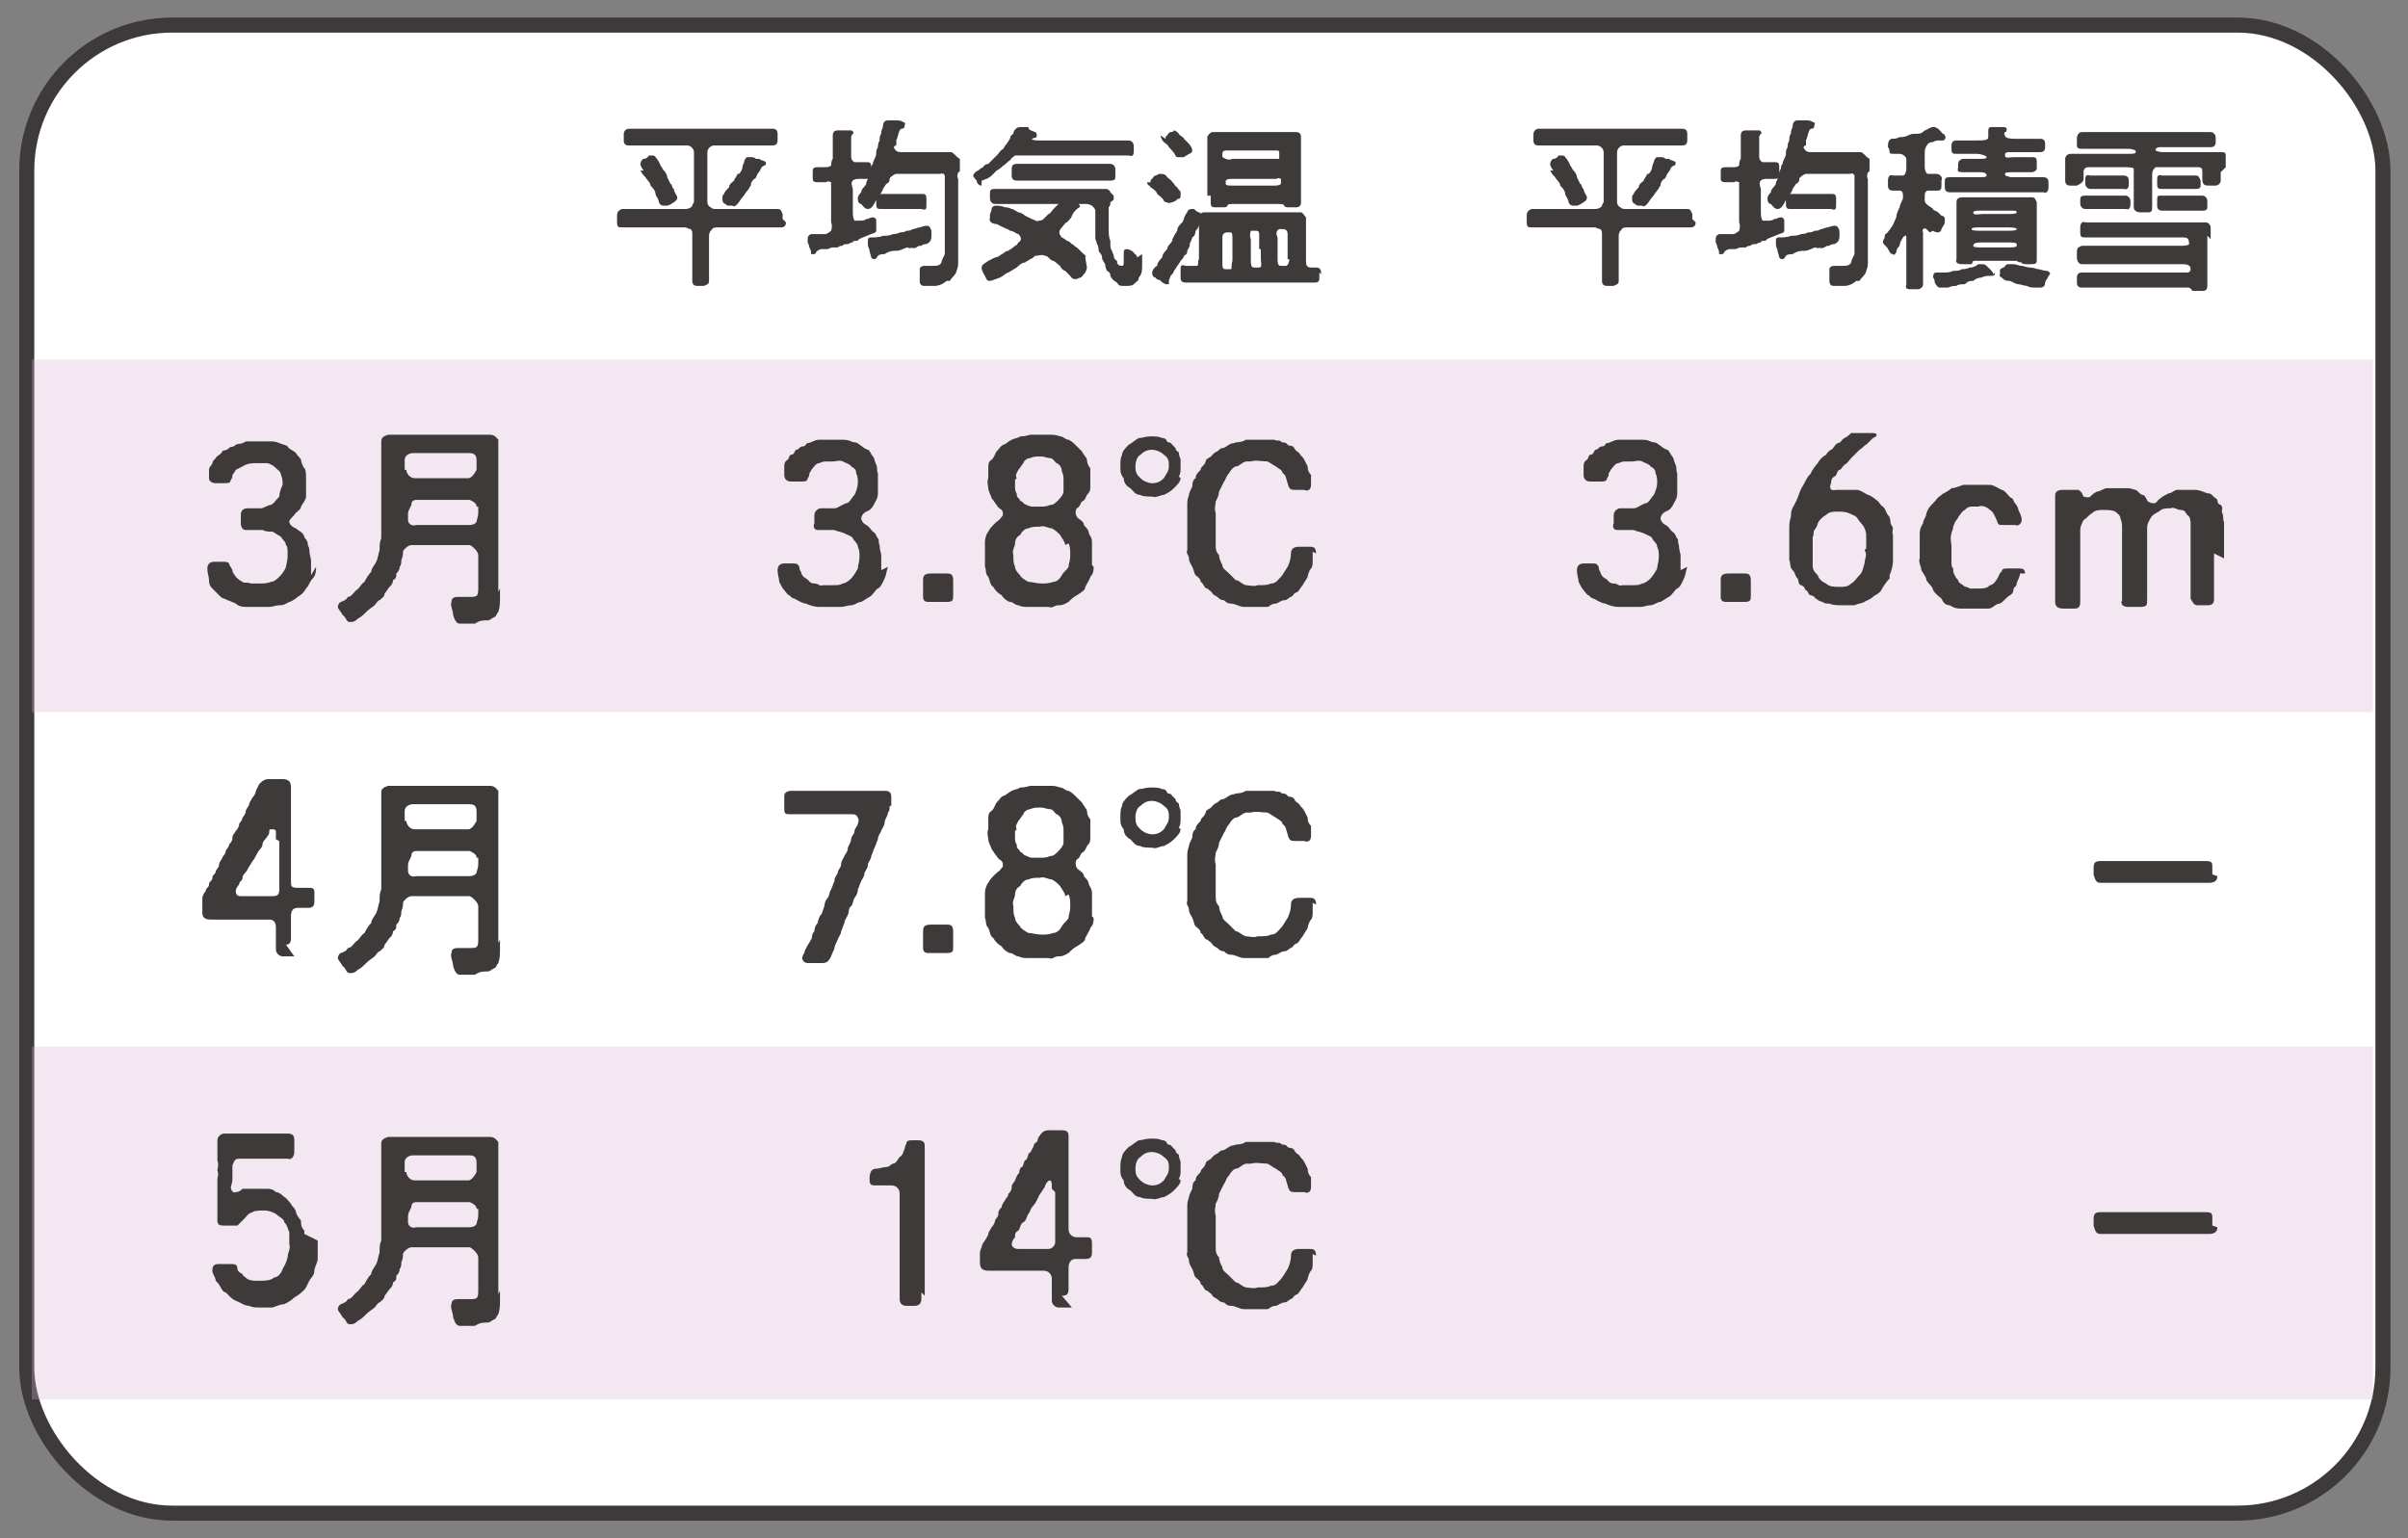 <?xml version="1.0" encoding="UTF-8"?>
<svg id="_レイヤー_1" data-name="レイヤー_1" xmlns="http://www.w3.org/2000/svg" width="144" height="92" version="1.1" viewBox="0 0 144 92">
  <rect x="0" y="0" width="144" height="92" fill="#808080" stroke="none"/>
  <!-- Generator: Adobe Illustrator 29.0.0, SVG Export Plug-In . SVG Version: 2.1.0 Build 186)  -->
  <defs>
    <style>
      .st0 {
        fill: none;
        stroke: #3e3a39;
        stroke-miterlimit: 10;
        stroke-width: .9px;
      }

      .st1 {
        fill: #3e3a39;
      }

      .st2 {
        fill: #fff;
      }

      .st3 {
        fill: #d6b1cf;
        opacity: .3;
      }
    </style>
  </defs>
  <g>
    <rect class="st2" x="1.6" y="1.5" width="140.9" height="89" rx="8.7" ry="8.7"/>
    <rect class="st0" x="1.6" y="1.5" width="140.9" height="89" rx="8.7" ry="8.7"/>
  </g>
  <rect class="st3" x="1.9" y="21.5" width="140" height="21.1"/>
  <rect class="st3" x="1.9" y="62.6" width="140" height="21.1"/>
  <g>
    <path class="st1" d="M47,13.3s0,0,0,0c0,.2-.1.3-.3.3-.2,0-.3,0-.5,0-.2,0-.3,0-.5,0-.2,0-.3,0-.5,0s-.3,0-.5,0c-.1,0-.3,0-.6,0-.2,0-.4,0-.6,0-.1,0-.5,0-.6,0,0,0-.3,0-.3.1-.1.1-.2.2-.2.4,0,.1,0,.3,0,.3,0,.1,0,.3,0,.4,0,.1,0,.3,0,.4,0,.3,0,.6,0,.8,0,.3,0,.6,0,.8,0,.2-.1.2-.3.3,0,0-.1,0-.2,0,0,0-.2,0-.2,0-.2,0-.3-.1-.3-.3,0,0,0-.3,0-.4,0-.2,0-.4,0-.6,0-.2,0-.4,0-.6,0-.1,0-.3,0-.4,0-.2,0-.3,0-.4,0-.1,0-.2,0-.4,0-.1,0-.2-.1-.3-.1,0-.3-.1-.3-.1-.2,0-.4,0-.6,0-.2,0-.4,0-.6,0-.2,0-.4,0-.6,0-.1,0-.3,0-.5,0-.1,0-.3,0-.5,0-.2,0-.4,0-.5,0-.2,0-.3,0-.5,0-.2,0-.3,0-.3-.3h0c0-.1,0-.1,0-.2,0,0,0-.1,0-.2,0-.1,0-.3.3-.4.2,0,.3,0,.5,0,.1,0,.3,0,.5,0,.1,0,.3,0,.5,0,.1,0,.3,0,.5,0,.2,0,.3,0,.6,0,.1,0,.3,0,.6,0,.2,0,.4,0,.6,0,0,0,.2,0,.3-.1.1,0,.1-.2.2-.3,0-.1,0-.3,0-.5,0-.2,0-.3,0-.5,0-.2,0-.3,0-.5,0-.2,0-.3,0-.5v-.5c0,0,0-.3,0-.5,0-.2-.2-.4-.4-.4-.2,0-.4,0-.5,0-.2,0-.3,0-.5,0-.1,0-.3,0-.5,0-.2,0-.3,0-.5,0s-.3,0-.5,0c-.2,0-.3,0-.5,0-.1,0-.3,0-.5,0-.2,0-.3-.1-.3-.3,0-.2,0-.2,0-.4,0-.1.1-.3.3-.3.1,0,.3,0,.5,0,0,0,0,0,.1,0,.1,0,.2,0,.3,0,.2,0,.3,0,.5,0,.2,0,.3,0,.5,0,.1,0,.3,0,.6,0,.2,0,.4,0,.6,0,0,0,.2,0,.3,0s.2,0,.3,0c.2,0,.4,0,.6,0,.1,0,.3,0,.4,0s.1,0,.2,0c.1,0,.4,0,.6,0,.2,0,.4,0,.6,0,.2,0,.4,0,.6,0,0,0,.3,0,.5,0,.1,0,.3,0,.5,0,.1,0,.2,0,.3,0s0,0,.1,0c0,0,.2,0,.4,0s0,0,.1,0c.2,0,.3.1.3.3,0,.2,0,.2,0,.4,0,.2-.1.3-.3.3-.1,0-.3,0-.5,0-.2,0-.3,0-.5,0-.1,0-.3,0-.5,0-.2,0-.3,0-.5,0-.2,0-.3,0-.5,0-.2,0-.3,0-.5,0-.2,0-.3,0-.5,0-.2,0-.4.2-.4.4,0,.2,0,.3,0,.5,0,.2,0,.4,0,.5,0,.2,0,.3,0,.5,0,.2,0,.3,0,.5,0,.2,0,.3,0,.5,0,.1,0,.3,0,.5,0,0,0,.2.2.3.1.1.2.1.3.1.1,0,.5,0,.6,0,.2,0,.3,0,.6,0,.1,0,.4,0,.6,0,.2,0,.2,0,.4,0,.2,0,.3,0,.5,0,.1,0,.3,0,.5,0,.2,0,.3,0,.5,0,.2,0,.2.1.3.3,0,.1,0,.2,0,.3ZM38.5,10.2c0,0-.2-.2-.2-.4,0-.1.1-.3.2-.3,0,0,.2,0,.3-.2.1,0,.1,0,.2,0,0,0,.2,0,.2.1,0,0,.2.2.3.5.1.1.1.2.2.3,0,0,.2.2.2.4,0,0,.1.2.2.4.1,0,.1.3.2.3,0,.2.2.4.2.5,0,.2-.1.2-.2.3,0,0-.3.2-.4.2,0,0-.1,0-.2,0s-.2,0-.3-.2c0-.2-.2-.4-.2-.5,0-.2-.2-.4-.3-.5,0-.2-.2-.3-.3-.5-.1-.1-.2-.2-.3-.4ZM44.2,10.4c.1-.1.2-.3.2-.4,0,0,0-.1.1-.3,0-.1.1-.3.2-.3,0,0,.1,0,.2,0,.1,0,.2,0,.3.1,0,0,.1,0,.2,0,.1.1.3.1.4.2,0,0,0,0,0,.1,0,0,0,.1-.1.1,0,0-.2.1-.2.2-.1.2-.2.3-.2.3-.1.2-.1.3-.2.3-.1.1-.2.2-.2.4-.1.1-.1.2-.2.3-.1.1-.2.3-.3.4-.1.1-.2.3-.3.4-.1.1-.2.2-.3.1-.1,0-.1,0-.2,0,0,0-.2,0-.2-.1-.1,0-.2-.1-.2-.3,0-.2,0-.2.1-.3,0-.1.2-.3.3-.4,0-.2.2-.3.3-.4,0-.1.2-.3.2-.4Z"/>
    <path class="st1" d="M51.6,14.2c0,0-.3.1-.3.2-.2,0-.3,0-.3.1-.2,0-.2.1-.3.1-.1,0-.3,0-.3.1-.1,0-.2,0-.3.1-.1,0-.3,0-.3,0-.1,0-.3.1-.3.1-.1,0-.3,0-.3,0-.1,0-.2,0-.3.1-.1,0-.1.2-.2.2-.1,0-.2,0-.2,0,0-.2,0-.2-.1-.4,0,0,0-.1-.1-.3,0,0,0,0,0-.2h0c0-.1,0-.2.2-.3.1,0,.3,0,.5,0,0,0,.2,0,.4,0,0,0,.2-.1.3-.2,0,0,.1-.3,0-.5,0-.2,0-.3,0-.5,0-.2,0-.3,0-.5,0-.3,0-.6,0-.8,0-.2,0-.3,0-.4,0,0,0-.1,0-.2,0,0-.2-.1-.3,0-.1,0-.3,0-.5,0-.3,0-.3-.1-.3-.3,0-.1,0-.2,0-.3,0-.2,0-.3.3-.3.2,0,.3,0,.5,0,0,0,.2,0,.3-.1,0,0,0-.3.1-.4,0-.3,0-.4,0-.7,0-.2,0-.4,0-.7,0-.2.1-.3.3-.3.2,0,.3,0,.4,0,0,0,.3,0,.4,0s.2.2.1.2c-.1.1-.1.2-.1.2,0,.1,0,.2,0,.5,0,.3,0,.4,0,.5,0,0,0,0,0,.2,0,0,0,.2.2.3,0,0,.2,0,.2,0,.2,0,.4,0,.5,0,.2,0,.3,0,.3.3,0,0,0,.3,0,.4,0,.3-.2.3-.3.3-.2,0-.3,0-.5,0,0,0-.2,0-.3.1-.1.1-.1.2,0,.5,0,.2,0,.5,0,.7,0,.2,0,.4,0,.6,0,.3,0,.4.1.6,0,0,.2,0,.3,0,.1,0,.3,0,.4-.1.2,0,.2-.1.4-.1,0,0,.2,0,.2.2,0,0,0,.2,0,.3,0,0,0,.2,0,.2,0,.2,0,.2-.3.3ZM57.4,10.2c0,0,0,.1-.1.1,0,0-.1.3,0,.4,0,.2,0,.4,0,.5,0,.1,0,.3,0,.4,0,.1,0,.3,0,.4,0,.1,0,.3,0,.4,0,.1,0,.3,0,.4,0,0,0,.3,0,.4,0,.2,0,.3,0,.4,0,.2,0,.4,0,.6,0,.2,0,.4,0,.7,0,.3,0,.5,0,.7,0,.2,0,.4-.1.6,0,.2-.3.4-.4.6h-.2c-.2.2-.5.3-.7.3-.2,0-.4,0-.6,0h0c-.1,0-.3,0-.3-.3,0-.2,0-.3,0-.5,0,0,0-.2,0-.2,0-.1.1-.2.3-.2,0,0,.2,0,.3,0h.2c.2,0,.4,0,.5-.2,0-.1.1-.3.2-.5,0,0,0-.3,0-.5,0,0,0-.3,0-.4,0,0,0-.3,0-.4,0-.3,0-.5,0-.8s0-.3,0-.5,0-.2,0-.4c0,0,0-.2,0-.4,0,0,0-.2,0-.4,0-.2,0-.4,0-.6,0,0,0-.1,0-.3-.1-.2-.2-.1-.3-.1-.1,0-.2,0-.4,0-.2,0-.3,0-.4,0-.2,0-.3,0-.4,0-.1,0-.3,0-.4,0-.2,0-.3,0-.4,0-.2,0-.4,0-.6,0-.1,0-.4.2-.4.3,0,.1,0,.2-.2.3,0,0-.2.3-.2.3,0,.1-.2.4-.3.5-.1.1-.2.4-.3.5,0,0-.1.2-.3.2-.2,0-.3-.2-.4-.3-.1,0-.2-.1-.2-.3,0-.1,0-.2.2-.4,0-.2.2-.3.3-.5,0-.1,0-.1.1-.3,0-.1,0-.1.1-.3,0,0,0-.2.1-.3,0-.1,0-.2.1-.3,0-.2.2-.4.2-.6,0-.2,0-.2.1-.4,0-.1,0-.2.1-.4,0-.1,0-.3.1-.4,0-.1,0-.2.1-.4,0-.1,0-.4.3-.4h0c0,0,.1,0,.2,0,.1,0,.1,0,.3,0,.1,0,.3,0,.4.1,0,0,.2,0,.1.2,0,.3-.2.1-.3.3-.1.2-.1.4-.2.6v.3c-.1,0-.2.1-.1.2.1.2.3.2.4.2h.3c.2,0,.5,0,.7,0,.3,0,.5,0,.8,0,.3,0,.5,0,.8,0,.1,0,.1,0,.2,0,0,0,0,0,.2,0,.2.1.3.3.5.4,0,0,0,0,0,.2ZM54.6,14.8c-.1,0-.2.1-.3,0-.2,0-.4.2-.7.2-.2,0-.4,0-.7.2-.1,0-.3,0-.4.1,0,0-.1.2-.2.2-.1,0-.1,0-.2-.1,0-.1-.1-.3-.1-.4,0-.1-.1-.2-.1-.4,0,0,0,0,0-.2,0-.2.1-.2.2-.2.2,0,.5,0,.7-.1.2,0,.4,0,.6-.1,0,0,.3,0,.4-.1.1,0,.3,0,.4-.1.2,0,.2,0,.4-.1.1,0,.3-.1.4-.1,0,0,.3-.1.4-.1.1,0,.2,0,.3.3,0,0,0,.2,0,.3h0c0,.3-.1.4-.3.5-.1,0-.2,0-.3.1-.1,0-.2,0-.3.1,0,0-.2.1-.3,0ZM52.4,11.9c0-.1,0-.2.3-.3.1,0,.3,0,.4,0,.3,0,.5,0,.8,0,.2,0,.5,0,.8,0,0,0,.2,0,.4,0,.2,0,.3,0,.3.3,0,.1,0,.2,0,.3,0,.3,0,.4-.3.3-.2,0-.3,0-.4,0-.3,0-.5,0-.8,0-.3,0-.6,0-.8,0-.1,0-.3,0-.4,0-.2,0-.3,0-.3-.3,0-.1,0-.3,0-.4Z"/>
    <path class="st1" d="M58.7,11.1c-.2,0-.3-.2-.3-.3,0,0-.2-.2-.2-.3s0,0,0,0c0,0,0,0,0,0,0-.1.2-.3.3-.3,0,0,.2-.2.3-.2,0-.1.2-.2.3-.2l.3-.3c0,0,.2-.2.3-.3,0,0,.1-.2.3-.3,0,0,.1-.2.2-.3l.2-.3c0,0,0-.2.2-.3,0-.2.2-.4.4-.4h0c.1,0,.2,0,.3,0h.2c0,.2.2.2.4.3,0,0,.1,0,.1.2s-.1.1-.3.2c0,0,0,.1.4.1.2,0,.5,0,.6,0,.2,0,.4,0,.6,0s.4,0,.6,0c.2,0,.4,0,.6,0,.2,0,.4,0,.6,0,.2,0,.4,0,.6,0,.2,0,.4,0,.6,0,0,0,.3,0,.4,0,.1,0,.2,0,.4,0,0,0,.2,0,.4,0,.2,0,.3.2.3.3,0,.1,0,.2,0,.3,0,.2,0,.4-.3.3,0,0-.2,0-.4,0-.2,0-.3,0-.4,0-.1,0-.2,0-.4,0-.3,0-.5,0-.7,0-.3,0-.5,0-.7,0-.3,0-.5,0-.7,0-.2,0-.5,0-.7,0-.2,0-.5,0-.7,0-.2,0-.5,0-.7,0-.3,0-.4,0-.7,0-.2,0-.6,0-.7,0-.1.1-.2.1-.3.3-.1,0-.2.2-.4.3-.1.1-.2.2-.4.3-.1.1-.3.3-.3.3,0,0-.1.1-.3.2-.1,0-.2.1-.3.1ZM65,16c0,0,0,.1-.1.3-.1.1-.2.3-.3.3,0,0-.2.1-.3.1,0,0-.2,0-.3-.2,0,0-.2-.2-.3-.3-.1,0-.3-.2-.3-.3-.2-.1-.2-.2-.4-.3-.2,0-.3-.3-.5-.3-.2-.1-.4,0-.6,0,0,0-.2.2-.3.2-.1.1-.2.1-.3.2-.2,0-.4.2-.5.3l-.5.3c-.1,0-.3.2-.5.3-.3.1-.5.2-.6.2-.2,0-.2-.1-.3-.3,0,0-.2-.3-.2-.5,0-.2.3-.3.4-.4,0,0,.2-.1.4-.2.1,0,.3-.1.4-.2.1,0,.2-.2.4-.2.1-.1.2-.1.4-.3,0,0,.1,0,.2-.2.2-.1.2-.3,0-.5-.1,0-.3-.2-.5-.2-.1-.1-.2-.1-.4-.2l-.4-.2c-.2,0-.5-.1-.4-.4,0,0,0-.1,0-.2,0,0,.1-.2.1-.3,0-.1.1-.2.3-.2,0,0,.3,0,.5.1.1,0,.2,0,.4.1.1,0,.2.1.4.2.1,0,.3.1.4.2.2.1.2.1.4.2.1,0,.3.2.4.1.1,0,.2,0,.3-.1.1-.1.2-.2.3-.3.1,0,.2-.2.3-.3,0,0,.2-.2.3-.3.1-.1.1-.3.4-.3,0,0,.1,0,.2,0,0,0,.2,0,.3.1,0,0,.2.1.3.2.2.2,0,.2-.1.3-.2.2-.2.2-.3.4,0,.1-.2.3-.3.4-.1,0-.2.2-.3.3-.2.2-.2.4,0,.6,0,0,.2.1.3.2.1,0,.2.1.3.2.1,0,.2.2.3.2,0,0,.2.2.3.3.1.1.3.2.2.3ZM68.3,15.2c0,.1,0,.2,0,.3s0,.3,0,.4c0,.2,0,.5-.2.7,0,.2-.1.2-.3.4-.1.1-.3.1-.5.1,0,0,0,0-.1,0-.2,0-.3,0-.4-.2-.2-.1-.3-.2-.4-.4,0-.1,0-.2-.2-.3,0,0-.1-.2-.1-.3,0-.2-.2-.3-.2-.5,0-.2-.1-.2-.2-.4,0,0,0-.3-.1-.4,0-.1-.1-.2-.1-.4,0,0,0-.3,0-.4,0-.1,0-.3,0-.4,0-.2,0-.2,0-.4,0,0,0-.3,0-.4,0-.1-.1-.2-.2-.3-.2-.1-.3-.1-.3-.1-.2,0-.4,0-.7,0-.3,0-.5,0-.6,0-.2,0-.4,0-.6,0-.2,0-.4,0-.6,0-.2,0-.4,0-.6,0-.2,0-.4,0-.6,0-.3,0-.4,0-.6,0-.2,0-.4,0-.6,0-.2,0-.4,0-.6,0-.2,0-.3-.2-.3-.3,0-.1,0-.2,0-.3,0-.2,0-.3.3-.3.2,0,.4,0,.6,0,.2,0,.4,0,.6,0,.3,0,.4,0,.6,0,.2,0,.4,0,.6,0,.2,0,.5,0,.6,0,.2,0,.4,0,.6,0,.2,0,.4,0,.7,0,.2,0,.4,0,.6,0,.2,0,.5,0,.7,0,.2,0,.3,0,.5,0,0,0,.1,0,.3,0,0,0,.3,0,.3,0,0,0,.2.1.2.2l.2.2s0,0,0,.2c0,.1-.1.1-.2.2,0,.1,0,.2-.1.3,0,.3,0,.4,0,.6,0,.2,0,.4,0,.7,0,.2,0,.5.1.7,0,.1,0,.2,0,.3,0,0,0,.2.1.3,0,.1.1.2.1.3,0,0,0,.2.2.3,0,.1,0,.3.3.3.1,0,.1-.1.1-.3,0-.1,0-.2,0-.4,0-.2,0-.3.2-.3.1,0,.3.1.4.2,0,.1.2.1.2.3ZM66.7,10.5c0,.2,0,.3-.3.3-.2,0-.4,0-.6,0-.2,0-.4,0-.6,0-.1,0-.3,0-.4,0-.1,0-.3,0-.4,0-.1,0-.3,0-.4,0-.1,0-.3,0-.4,0-.1,0-.3,0-.4,0-.1,0-.3,0-.4,0-.1,0-.3,0-.4,0-.1,0-.3,0-.4,0-.2,0-.4,0-.6,0-.2,0-.3,0-.6,0-.2,0-.3-.1-.3-.3,0-.1,0-.2,0-.3,0-.2,0-.4.3-.4.2,0,.3,0,.6,0,.2,0,.3,0,.6,0,.1,0,.3,0,.4,0,.1,0,.2,0,.4,0,.2,0,.3,0,.4,0,.2,0,.3,0,.4,0,.2,0,.3,0,.4,0,.1,0,.3,0,.4,0,.2,0,.2,0,.4,0,.1,0,.3,0,.4,0,.2,0,.3,0,.4,0,.2,0,.2,0,.4,0,.1,0,.3,0,.4,0,.2,0,.3.2.3.3,0,.1,0,.3,0,.3Z"/>
    <path class="st1" d="M68.8,10.9s0,0,0,0c0,0,0-.2.1-.2,0,0,.1-.2.2-.2.1,0,.1-.1.3-.1.1,0,.3,0,.4.2.1.1.3.2.3.3.1,0,.1.2.3.3,0,.1.2.2.2.3,0,0,0,.1,0,.2,0,.1,0,.2-.2.2,0,.1-.3.2-.3.2-.1,0-.2.1-.3,0,0,0-.2,0-.2-.1-.1-.2-.3-.3-.4-.4,0-.1-.2-.3-.4-.4,0-.1-.2-.1-.2-.3ZM71,15c0,.1,0,.2-.2.3,0,.1-.1.2-.2.3,0,0-.1.2-.2.3,0,0-.1.2-.2.3,0,.1-.1.2-.2.3,0,.1-.1.2-.1.3,0,0,0,.2,0,.2,0,0,0,0,0,0,0,0-.1,0-.2,0,0,0-.2-.1-.3-.2,0-.1-.2,0-.3-.2-.1,0-.2-.1-.2-.3,0-.1.1-.3.3-.4,0-.2.2-.4.3-.5,0-.2.2-.4.3-.5,0-.2.2-.3.3-.5,0-.1.1-.3.3-.6,0-.2.1-.3.3-.5.1-.1.1-.4.3-.6,0-.1.1-.2.3-.2,0,0,0,0,.1,0,0,0,.2.2.3.2.1,0,.2.2.2.3,0,.2,0,.3-.2.4,0,.2-.1.3-.2.4,0,0,0,.3-.2.4,0,.1-.1.2-.1.3-.1,0,0,.2-.1.3ZM69.7,8.3c0,0,0-.2.1-.2,0,0,.1-.2.2-.2,0,0,.2,0,.2-.1,0,0,0,0,0,0,.1,0,.2.1.3.2,0,.1.3.2.3.3,0,0,.2.2.3.3.1.1.2.3.2.4,0,.1-.1.2-.2.2-.1.1-.2.1-.3.2,0,0-.1,0-.3,0-.1,0-.2,0-.2-.1-.1-.2-.3-.4-.4-.5-.1-.2-.2-.2-.3-.3-.1-.1-.2-.3-.2-.4ZM78.9,16.3c0,0,0,.2,0,.2h0c0,.3,0,.4-.3.4-.2,0-.3,0-.5,0-.1,0-.3,0-.5,0-.2,0-.3,0-.5,0-.2,0-.4,0-.6,0-.1,0-.4,0-.6,0-.1,0-.4,0-.6,0-.2,0-.4,0-.6,0-.2,0-.4,0-.6,0-.2,0-.4,0-.6,0-.2,0-.3,0-.6,0-.2,0-.3,0-.6,0-.2,0-.5,0-.7,0-.3,0-.4,0-.7,0-.3,0-.3-.2-.3-.3,0-.2,0-.2,0-.4,0-.3,0-.4.3-.3.2,0,.6,0,.7,0,.1-.1,0-.3.1-.4,0-.2,0-.4,0-.6,0-.1,0-.4,0-.6,0-.1,0-.4,0-.6,0-.2,0-.5,0-.7,0-.1.1-.3.3-.3.1,0,.3,0,.5,0,.2,0,.3,0,.4,0,.2,0,.3,0,.5,0,.2,0,.3,0,.5,0,.2,0,.3,0,.5,0,.2,0,.3,0,.5,0,.2,0,.3,0,.5,0,.2,0,.3,0,.5,0,.2,0,.3,0,.5,0,.1,0,.3,0,.5,0,.2,0,.3,0,.4,0,.1,0,.3,0,.5,0,.1,0,.2.2.3.3,0,.3,0,.5,0,.7,0,.2,0,.4,0,.6,0,.2,0,.4,0,.6,0,.2,0,.4,0,.6,0,.3,0,.5.3.5.1,0,.2,0,.3,0,.2,0,.3.1.3.3h0c0,0,0,0,0,.1ZM72.2,11.7c0-.1,0-.3,0-.4v-.6c0-.2,0-.4,0-.6,0-.2,0-.4,0-.6,0-.2,0-.4,0-.6,0-.3,0-.5,0-.7,0-.1.2-.3.3-.3.2,0,.3,0,.5,0,.1,0,.3,0,.4,0,.2,0,.5,0,.8,0,.2,0,.5,0,.8,0,.2,0,.5,0,.8,0,.2,0,.6,0,.8,0,.1,0,.3,0,.4,0,.1,0,.3,0,.5,0,.2,0,.3.1.3.3,0,.2,0,.5,0,.7,0,.2,0,.4,0,.6,0,.2,0,.3,0,.6,0,.1,0,.4,0,.6,0,.2,0,.3,0,.6,0,.1,0,.3,0,.4,0,.2,0,.3,0,.4,0,.2-.1.3-.3.3-.1,0-.3,0-.4,0-.1,0-.3,0-.3-.1,0-.1-.3-.1-.4-.1-.2,0-.3,0-.5,0-.2,0-.3,0-.4,0-.2,0-.3,0-.4,0-.2,0-.3,0-.4,0-.2,0-.3,0-.4,0-.2,0-.3,0-.5,0-.2,0-.4,0-.4.1,0,.1-.2.1-.3.1,0,0-.2,0-.4,0-.2,0-.3,0-.3-.3,0-.2,0-.3,0-.4ZM73.7,14.9c0-.1,0-.4,0-.6,0-.2,0-.4-.1-.4,0,0-.2,0-.2,0-.2,0-.3.1-.3.3,0,.2,0,.3,0,.5,0,.1,0,.3,0,.5,0,.1,0,.4,0,.5,0,.3,0,.4.2.4,0,0,.3,0,.3,0,.1,0,0-.2.1-.5,0-.1,0-.5,0-.6ZM73.3,11c0,.1.2.1.4.1.1,0,.3,0,.5,0,.1,0,.2,0,.4,0,.2,0,.3,0,.4,0,.1,0,.3,0,.4,0,.1,0,.3,0,.4,0,0,0,.3,0,.4,0,.1,0,.3,0,.4-.1,0,0,0-.3,0-.3-.2-.1-.2,0-.3,0-.1,0-.3,0-.5,0-.1,0-.3,0-.4,0-.2,0-.3,0-.4,0-.2,0-.3,0-.4,0-.2,0-.3,0-.4,0-.1,0-.3,0-.5,0-.2,0-.3,0-.4.1,0,.1,0,.2,0,.3ZM73.3,9.5c0,0,.2.1.4,0,.2,0,.3,0,.5,0,.1,0,.3,0,.4,0,.1,0,.2,0,.4,0,.2,0,.3,0,.4,0,0,0,.3,0,.4,0,.1,0,.3,0,.4,0,.2,0,.2,0,.3,0,0,0,0-.2,0-.3,0-.2,0-.2-.3-.2-.3,0-.5,0-.7,0-.3,0-.5,0-.7,0-.2,0-.5,0-.7,0-.2,0-.5,0-.7,0-.3,0-.3.1-.3.2,0,0,0,.2,0,.2ZM75.3,14.9c0-.2,0-.6,0-.8,0-.2,0-.3-.2-.3,0,0-.2,0-.3,0,0,0-.1.3,0,.5,0,.2,0,.4,0,.6,0,.2,0,.4,0,.6,0,.3,0,.5.2.5,0,0,.2,0,.3,0,.2,0,.1-.3.1-.5,0-.1,0-.4,0-.6ZM77,15.5c0-.2,0-.4,0-.5,0-.1,0-.3,0-.5,0-.1,0-.3,0-.5,0-.2-.1-.3-.3-.3,0,0-.2,0-.2,0-.2.1-.2.3-.1.5,0,.2,0,.4,0,.6,0,.2,0,.5,0,.6,0,.3,0,.5.2.5,0,0,.2,0,.3,0,.1,0,.2-.2.2-.4Z"/>
    <path class="st1" d="M101.4,13.3s0,0,0,0c0,.2-.1.3-.3.3-.2,0-.3,0-.5,0-.2,0-.3,0-.5,0-.2,0-.3,0-.5,0s-.3,0-.5,0c-.1,0-.3,0-.6,0-.2,0-.4,0-.6,0-.1,0-.5,0-.6,0,0,0-.3,0-.3.1-.1.1-.2.2-.2.4,0,.1,0,.3,0,.3,0,.1,0,.3,0,.4,0,.1,0,.3,0,.4,0,.3,0,.6,0,.8,0,.3,0,.6,0,.8,0,.2-.1.2-.3.3,0,0-.1,0-.2,0,0,0-.2,0-.2,0-.2,0-.3-.1-.3-.3,0,0,0-.3,0-.4,0-.2,0-.4,0-.6,0-.2,0-.4,0-.6,0-.1,0-.3,0-.4,0-.2,0-.3,0-.4,0-.1,0-.2,0-.4,0-.1,0-.2-.1-.3-.1,0-.3-.1-.3-.1-.2,0-.4,0-.6,0-.2,0-.4,0-.6,0-.2,0-.4,0-.6,0-.1,0-.3,0-.5,0-.1,0-.3,0-.5,0-.2,0-.4,0-.5,0-.2,0-.3,0-.5,0-.2,0-.3,0-.3-.3h0c0-.1,0-.1,0-.2,0,0,0-.1,0-.2,0-.1,0-.3.3-.4.2,0,.3,0,.5,0,.1,0,.3,0,.5,0,.1,0,.3,0,.5,0,.1,0,.3,0,.5,0,.2,0,.3,0,.6,0,.1,0,.3,0,.6,0,.2,0,.4,0,.6,0,0,0,.2,0,.3-.1.1,0,.1-.2.2-.3,0-.1,0-.3,0-.5,0-.2,0-.3,0-.5,0-.2,0-.3,0-.5,0-.2,0-.3,0-.5v-.5c0,0,0-.3,0-.5,0-.2-.2-.4-.4-.4-.2,0-.4,0-.5,0-.2,0-.3,0-.5,0-.1,0-.3,0-.5,0-.2,0-.3,0-.5,0s-.3,0-.5,0c-.2,0-.3,0-.5,0-.1,0-.3,0-.5,0-.2,0-.3-.1-.3-.3,0-.2,0-.2,0-.4,0-.1.1-.3.3-.3.1,0,.3,0,.5,0,0,0,0,0,.1,0,.1,0,.2,0,.3,0,.2,0,.3,0,.5,0,.2,0,.3,0,.5,0,.1,0,.3,0,.6,0,.2,0,.4,0,.6,0,0,0,.2,0,.3,0s.2,0,.3,0c.2,0,.4,0,.6,0,.1,0,.3,0,.4,0s.1,0,.2,0c.1,0,.4,0,.6,0,.2,0,.4,0,.6,0,.2,0,.4,0,.6,0,0,0,.3,0,.5,0,.1,0,.3,0,.5,0,.1,0,.2,0,.3,0s0,0,.1,0c0,0,.2,0,.4,0s0,0,.1,0c.2,0,.3.1.3.3,0,.2,0,.2,0,.4,0,.2-.1.3-.3.3-.1,0-.3,0-.5,0-.2,0-.3,0-.5,0-.1,0-.3,0-.5,0-.2,0-.3,0-.5,0-.2,0-.3,0-.5,0-.2,0-.3,0-.5,0-.2,0-.3,0-.5,0-.2,0-.4.2-.4.4,0,.2,0,.3,0,.5,0,.2,0,.4,0,.5,0,.2,0,.3,0,.5,0,.2,0,.3,0,.5,0,.2,0,.3,0,.5,0,.1,0,.3,0,.5,0,0,0,.2.2.3.1.1.2.1.3.1.1,0,.5,0,.6,0,.2,0,.3,0,.6,0,.1,0,.4,0,.6,0,.2,0,.2,0,.4,0,.2,0,.3,0,.5,0,.1,0,.3,0,.5,0,.2,0,.3,0,.5,0,.2,0,.2.1.3.3,0,.1,0,.2,0,.3ZM92.9,10.2c0,0-.2-.2-.2-.4,0-.1.1-.3.2-.3,0,0,.2,0,.3-.2.1,0,.1,0,.2,0,0,0,.2,0,.2.1,0,0,.2.2.3.5.1.1.1.2.2.3,0,0,.2.2.2.4,0,0,.1.2.2.4.1,0,.1.3.2.3,0,.2.2.4.2.5,0,.2-.1.2-.2.3,0,0-.3.2-.4.2,0,0-.1,0-.2,0s-.2,0-.3-.2c0-.2-.2-.4-.2-.5,0-.2-.2-.4-.3-.5,0-.2-.2-.3-.3-.5-.1-.1-.2-.2-.3-.4ZM98.6,10.4c.1-.1.2-.3.2-.4,0,0,0-.1.1-.3,0-.1.1-.3.2-.3,0,0,.1,0,.2,0,.1,0,.2,0,.3.1,0,0,.1,0,.2,0,.1.1.3.1.4.2,0,0,0,0,0,.1,0,0,0,.1-.1.1,0,0-.2.1-.2.2-.1.2-.2.3-.2.3-.1.2-.1.3-.2.3-.1.1-.2.2-.2.4-.1.1-.1.2-.2.3-.1.1-.2.3-.3.4-.1.1-.2.3-.3.4-.1.1-.2.2-.3.1-.1,0-.1,0-.2,0,0,0-.2,0-.2-.1-.1,0-.2-.1-.2-.3,0-.2,0-.2.1-.3,0-.1.2-.3.3-.4,0-.2.2-.3.3-.4,0-.1.2-.3.2-.4Z"/>
    <path class="st1" d="M105.9,14.2c0,0-.3.1-.3.2-.2,0-.3,0-.3.1-.2,0-.2.1-.3.1-.1,0-.3,0-.3.1-.1,0-.2,0-.3.1-.1,0-.3,0-.3,0-.1,0-.3.1-.3.1-.1,0-.3,0-.3,0-.1,0-.2,0-.3.1-.1,0-.1.2-.2.2-.1,0-.2,0-.2,0,0-.2,0-.2-.1-.4,0,0,0-.1-.1-.3,0,0,0,0,0-.2h0c0-.1,0-.2.2-.3.1,0,.3,0,.5,0,0,0,.2,0,.4,0,0,0,.2-.1.3-.2,0,0,.1-.3,0-.5,0-.2,0-.3,0-.5,0-.2,0-.3,0-.5,0-.3,0-.6,0-.8,0-.2,0-.3,0-.4,0,0,0-.1,0-.2,0,0-.2-.1-.3,0-.1,0-.3,0-.5,0-.3,0-.3-.1-.3-.3,0-.1,0-.2,0-.3,0-.2,0-.3.3-.3.2,0,.3,0,.5,0,0,0,.2,0,.3-.1,0,0,0-.3.1-.4,0-.3,0-.4,0-.7,0-.2,0-.4,0-.7,0-.2.1-.3.3-.3.2,0,.3,0,.4,0,0,0,.3,0,.4,0s.2.2.1.2c-.1.1-.1.2-.1.2,0,.1,0,.2,0,.5,0,.3,0,.4,0,.5,0,0,0,0,0,.2,0,0,0,.2.2.3,0,0,.2,0,.2,0,.2,0,.4,0,.5,0,.2,0,.3,0,.3.3,0,0,0,.3,0,.4,0,.3-.2.3-.3.3-.2,0-.3,0-.5,0,0,0-.2,0-.3.1-.1.1-.1.2,0,.5,0,.2,0,.5,0,.7,0,.2,0,.4,0,.6,0,.3,0,.4.1.6,0,0,.2,0,.3,0,.1,0,.3,0,.4-.1.2,0,.2-.1.4-.1,0,0,.2,0,.2.2,0,0,0,.2,0,.3,0,0,0,.2,0,.2,0,.2,0,.2-.3.3ZM111.8,10.2c0,0,0,.1-.1.1,0,0-.1.3,0,.4,0,.2,0,.4,0,.5,0,.1,0,.3,0,.4,0,.1,0,.3,0,.4,0,.1,0,.3,0,.4,0,.1,0,.3,0,.4,0,0,0,.3,0,.4,0,.2,0,.3,0,.4,0,.2,0,.4,0,.6,0,.2,0,.4,0,.7,0,.3,0,.5,0,.7,0,.2,0,.4-.1.6,0,.2-.3.4-.4.6h-.2c-.2.2-.5.3-.7.3-.2,0-.4,0-.6,0h0c-.1,0-.3,0-.3-.3,0-.2,0-.3,0-.5,0,0,0-.2,0-.2,0-.1.1-.2.3-.2,0,0,.2,0,.3,0h.2c.2,0,.4,0,.5-.2,0-.1.1-.3.2-.5,0,0,0-.3,0-.5,0,0,0-.3,0-.4,0,0,0-.3,0-.4,0-.3,0-.5,0-.8s0-.3,0-.5,0-.2,0-.4c0,0,0-.2,0-.4,0,0,0-.2,0-.4,0-.2,0-.4,0-.6,0,0,0-.1,0-.3-.1-.2-.2-.1-.3-.1-.1,0-.2,0-.4,0-.2,0-.3,0-.4,0-.2,0-.3,0-.4,0-.1,0-.3,0-.4,0-.2,0-.3,0-.4,0-.2,0-.4,0-.6,0-.1,0-.4.2-.4.3,0,.1,0,.2-.2.3,0,0-.2.3-.2.3,0,.1-.2.4-.3.5-.1.1-.2.4-.3.5,0,0-.1.2-.3.2-.2,0-.3-.2-.4-.3-.1,0-.2-.1-.2-.3,0-.1,0-.2.2-.4,0-.2.2-.3.3-.5,0-.1,0-.1.1-.3,0-.1,0-.1.1-.3,0,0,0-.2.1-.3,0-.1,0-.2.1-.3,0-.2.2-.4.2-.6,0-.2,0-.2.1-.4,0-.1,0-.2.1-.4,0-.1,0-.3.1-.4,0-.1,0-.2.1-.4,0-.1,0-.4.3-.4h0c0,0,.1,0,.2,0,.1,0,.1,0,.3,0,.1,0,.3,0,.4.1,0,0,.2,0,.1.2,0,.3-.2.1-.3.3-.1.2-.1.4-.2.6v.3c-.1,0-.2.1-.1.2.1.2.3.2.4.2h.3c.2,0,.5,0,.7,0,.3,0,.5,0,.8,0,.3,0,.5,0,.8,0,.1,0,.1,0,.2,0,0,0,0,0,.2,0,.2.1.3.3.5.4,0,0,0,0,0,.2ZM108.9,14.8c-.1,0-.2.1-.3,0-.2,0-.4.2-.7.2-.2,0-.4,0-.7.2-.1,0-.3,0-.4.1,0,0-.1.2-.2.2-.1,0-.1,0-.2-.1,0-.1-.1-.3-.1-.4,0-.1-.1-.2-.1-.4,0,0,0,0,0-.2,0-.2.1-.2.2-.2.2,0,.5,0,.7-.1.2,0,.4,0,.6-.1,0,0,.3,0,.4-.1.1,0,.3,0,.4-.1.2,0,.2,0,.4-.1.1,0,.3-.1.4-.1,0,0,.3-.1.4-.1.1,0,.2,0,.3.3,0,0,0,.2,0,.3h0c0,.3-.1.4-.3.5-.1,0-.2,0-.3.1-.1,0-.2,0-.3.1,0,0-.2.1-.3,0ZM106.8,11.9c0-.1,0-.2.3-.3.1,0,.3,0,.4,0,.3,0,.5,0,.8,0,.2,0,.5,0,.8,0,0,0,.2,0,.4,0,.2,0,.3,0,.3.3,0,.1,0,.2,0,.3,0,.3,0,.4-.3.3-.2,0-.3,0-.4,0-.3,0-.5,0-.8,0-.3,0-.6,0-.8,0-.1,0-.3,0-.4,0-.2,0-.3,0-.3-.3,0-.1,0-.3,0-.4Z"/>
    <path class="st1" d="M115.4,13.9c0,0-.2-.2-.2-.2-.1-.1-.3,0-.2.2,0,0,0,.2,0,.4,0,.2,0,.4,0,.6,0,.2,0,.4,0,.6,0,.2,0,.5,0,.6,0,.3,0,.4,0,.6v.3c0,.2-.2.3-.3.3,0,0-.1,0-.2,0s-.1,0-.2,0c-.2,0-.4,0-.3-.3,0-.1,0-.3,0-.5,0-.2,0-.4,0-.6,0-.2,0-.4,0-.6,0-.2,0-.3,0-.6s0-.3,0-.5-.1-.1-.2,0c-.1.2-.2.3-.2.5-.1.1-.2.2-.2.4-.1.1-.1.2-.2.1-.2,0-.2-.2-.3-.3,0-.1-.3-.3-.3-.4h0c0-.2.1-.2.1-.3,0-.1,0-.2.2-.3,0-.1.1-.1.2-.3.1-.1.2-.4.3-.6,0-.2.1-.4.2-.6,0-.2.2-.4.2-.6,0-.2,0-.4-.2-.4-.2,0-.3,0-.4,0-.2,0-.3-.1-.3-.3,0,0,0-.3,0-.3,0-.2.1-.4.3-.3.1,0,.4,0,.5,0h.1c.1,0,.2-.2.2-.4,0-.1,0-.5,0-.6,0-.1-.2-.3-.4-.3,0,0-.1,0-.3,0-.2,0-.3,0-.3-.1,0,0,0-.2-.1-.3,0-.2,0-.4.2-.5.2,0,.3,0,.5-.1.2,0,.3,0,.5-.1s.3-.1.5-.1c.2,0,.3,0,.5-.2.1,0,.3-.2.5-.2s.1,0,.3.1c0,0,.1.1.2.2,0,.1.2.1.2.2.1.1,0,.3-.1.3-.1,0-.2,0-.2,0-.1,0-.3,0-.4.1-.1,0-.2,0-.3.1,0,0-.2.2-.2.5v.5c0,.2,0,.3,0,.4,0,.2.1.4.2.4.2,0,.4,0,.5,0,.2,0,.4.2.3.4,0,.1,0,.2,0,.3,0,.3-.1.3-.3.3-.2,0-.4,0-.5,0-.1,0-.2.1-.2.3,0,.1,0,.2,0,.3,0,0,0,.1.1.2.1.1.3.2.4.3,0,.1.2.1.3.2,0,0,.1.1.2.2,0,0,.2,0,.2.2s0,.1,0,.2c0,.1-.1.2-.2.4,0,.1-.1.2-.2.2,0,0-.2,0-.3-.1ZM119.3,16.3c0,.2-.1.2-.3.2-.2,0-.3,0-.5.1-.2,0-.4.1-.5.2-.2,0-.3,0-.5.2-.2,0-.4,0-.5.1-.1,0-.3,0-.5.1-.2,0-.3,0-.5,0-.1,0-.2-.1-.3-.3,0,0,0-.2-.1-.3,0-.1,0-.3.2-.3.1,0,.2,0,.4,0,.2,0,.4,0,.6-.1.2,0,.4,0,.5-.1.1,0,.3,0,.5-.1.2,0,.4-.1.5-.2,0,0,.1,0,.2,0,.1,0,.2,0,.3.1,0,0,.2.2.3.3,0,0,.1.1.1.2ZM116.3,10.9c0-.2,0-.3.3-.3.3,0,.5,0,.8,0,.3,0,.5,0,.8,0,.4,0,.6,0,.6-.1,0-.2-.3-.2-.4-.2s-.4,0-.5,0c-.2,0-.4,0-.5,0-.2,0-.4,0-.3-.3,0,0,0-.1,0-.2,0-.2.2-.3.3-.3.2,0,.3,0,.5,0,.2,0,.3,0,.5,0,.2,0,.4,0,.4-.1,0-.1-.4-.2-.6-.2s-.5,0-.7,0c-.2,0-.4,0-.5,0-.2,0-.3,0-.3-.3,0,0,0-.2,0-.2,0-.2.1-.3.3-.3.2,0,.3,0,.5,0,.2,0,.5,0,.7,0,.4,0,.7,0,.7-.2,0-.1,0-.2,0-.3,0-.2,0-.3.2-.3s0,0,0,0c0,0,.2,0,.3,0s0,0,0,0c0,0,.2,0,.4,0,0,0,.2,0,.2.1,0,.1,0,.2-.1.2,0,0-.1.1,0,.2,0,.1.1.2.6.2h.5c.1,0,.3,0,.5,0,.2,0,.3,0,.5,0,.2,0,.3.1.3.3,0,0,0,.2,0,.2,0,.2-.1.3-.3.3-.2,0-.3,0-.5,0,0,0-.3,0-.4,0-.2,0-.3,0-.4,0-.2,0-.3,0-.5,0s-.3,0-.3.2.3.1.5.1c.2,0,.4,0,.6,0,.1,0,.3,0,.5,0,.2,0,.3,0,.3.3,0,.1,0,.3,0,.4,0,.1-.2.2-.3.2-.2,0-.4,0-.5,0-.1,0-.4,0-.6,0-.3,0-.5,0-.5.1,0,.2.2.1.3.2.2,0,.3,0,.4,0,.2,0,.3,0,.4,0,.2,0,.3,0,.4,0,.2,0,.6,0,.8,0,.2,0,.3.1.3.3s0,.2,0,.3h0c0,.2-.1.4-.3.3-.2,0-.6,0-.8,0-.1,0-.4,0-.5,0-.2,0-.4,0-.5,0-.1,0-.3,0-.5,0-.2,0-.4,0-.5,0-.1,0-.4,0-.5,0-.2,0-.4,0-.5,0-.2,0-.4,0-.5,0-.1,0-.3,0-.5,0-.2,0-.5,0-.8,0-.2,0-.3-.1-.3-.3,0-.1,0-.1,0-.2ZM120.1,15.6c-.2,0-.5,0-.8,0-.2,0-.5,0-.7,0-.1,0-.4,0-.5,0-.2,0-.1.1-.2.2-.1,0-.2,0-.3,0-.1,0-.2,0-.3,0-.2,0-.4-.1-.3-.3,0-.3,0-.6,0-.8,0-.2,0-.3,0-.5,0-.1,0-.3,0-.5v-.5c0-.2,0-.3,0-.5,0-.2,0-.4,0-.6,0-.2.1-.3.4-.3,0,0,.3,0,.3,0,.1,0,.3,0,.5,0,.2,0,.4,0,.6,0,.1,0,.4,0,.6,0,.2,0,.4,0,.6,0,.2,0,.4,0,.6,0,.2,0,.3,0,.4,0,.2,0,.3,0,.5,0,.2,0,.2.1.3.3,0,.2,0,.4,0,.6,0,.1,0,.3,0,.5,0,.2,0,.3,0,.5,0,.2,0,.4,0,.5,0,.2,0,.3,0,.5,0,.3,0,.5,0,.8,0,.2,0,.3-.3.3-.1,0-.2,0-.3,0-.1,0-.3,0-.3-.1,0,0-.2,0-.3-.1-.1,0-.2,0-.3,0ZM120.6,14.6c0-.1-.3-.1-.6-.1-.2,0-.5,0-.7,0h-.7c-.3,0-.6,0-.6.2,0,.1.3.1.6.1.3,0,.5,0,.7,0,.2,0,.5,0,.7,0,.3,0,.6,0,.6-.1ZM118.6,13.8c.2,0,.5,0,.7,0s.5,0,.7,0c.3,0,.6,0,.6-.1,0-.1-.4-.1-.6-.1-.2,0-.5,0-.7,0-.2,0-.5,0-.8,0s-.6,0-.6.1c0,.1.3.1.6.1ZM118.6,12.8c.2,0,.5,0,.7,0,.2,0,.5,0,.7,0,.3,0,.6,0,.6-.1,0-.1-.1-.1-.3-.1-.2,0-.3,0-.5,0-.1,0-.4,0-.5,0-.2,0-.3,0-.5,0s-.3,0-.5,0c0,0-.3,0-.3.1,0,.2.3.1.6.1ZM122.5,16.5h0c0,.1-.2.3-.2.4,0,.2-.1.3-.3.3-.1,0-.2,0-.3,0-.2,0-.3,0-.5-.1-.1,0-.4-.1-.5-.1-.1,0-.3-.1-.5-.2-.2,0-.3,0-.5-.2,0,0-.2-.1-.1-.2,0-.1,0-.1,0-.2,0-.1,0-.1.2-.2.1,0,.1-.2.3-.2.1,0,.2,0,.3,0,.2,0,.3.1.5.1.1,0,.3.1.5.1.2,0,.4.1.5.1.1,0,.3.1.5.1.1,0,.2.1.2.2Z"/>
    <path class="st1" d="M132.8,10.3c0,.2,0,.4,0,.5h0c0,.2-.2.3-.3.3-.2,0-.3,0-.4,0-.2,0-.4,0-.4-.4,0-.1,0-.2,0-.4s0-.3-.3-.3c-.3,0-.5,0-.7,0-.3,0-.4,0-.7,0-.2,0-.5,0-.7,0-.1,0-.3,0-.4,0-.2.2-.2.3-.2.5,0,.1,0,.5,0,.6,0,.3,0,.4,0,.6,0,.2,0,.4,0,.7,0,.3-.1.3-.3.3-.2,0-.2,0-.4,0s-.4-.1-.4-.3,0-.5,0-.7c0-.2,0-.4,0-.6,0-.2,0-.4,0-.6,0-.1,0-.3,0-.4,0-.1-.4-.1-.6-.1-.3,0-.5,0-.7,0-.2,0-.5,0-.7,0-.2,0-.5,0-.7,0-.2,0-.3.1-.3.3,0,.2,0,.2,0,.4,0,.2-.2.3-.4.4-.2,0-.3,0-.4,0-.2,0-.3-.1-.3-.3h0c0,0,0,0,0-.1,0-.2,0-.4,0-.5,0-.1,0-.1,0-.2,0-.2,0-.4,0-.5,0-.2.2-.3.3-.3.1,0,.3,0,.5,0,.1,0,.3,0,.5,0,.1,0,.3,0,.5,0,.1,0,.3,0,.5,0,.2,0,.3,0,.5,0,.2,0,.3,0,.5,0,.1,0,.4,0,.5,0,.3,0,.5,0,.4-.2,0,0-.2-.1-.4-.1s-.3,0-.5,0c-.1,0-.3,0-.5,0-.2,0-.3,0-.4,0-.2,0-.5,0-.7,0-.3,0-.4,0-.7,0-.3,0-.3-.1-.3-.3,0,0,0-.2,0-.3,0-.2.1-.4.3-.4,0,0,.2,0,.3,0,.1,0,.3,0,.4,0,.1,0,.3,0,.4,0s.2,0,.3,0c.2,0,.4,0,.6,0,.1,0,.4,0,.6,0,.1,0,.4,0,.6,0,.1,0,.3,0,.6,0,.2,0,.4,0,.6,0,.2,0,.4,0,.6,0,.2,0,.3,0,.6,0,.2,0,.4,0,.6,0,.2,0,.3,0,.5,0,.2,0,.3,0,.5,0,.2,0,.3,0,.5,0,.2,0,.3.2.3.3,0,0,0,.2,0,.3,0,.2-.1.3-.3.3-.2,0-.3,0-.5,0-.2,0-.3,0-.5,0-.1,0-.3,0-.5,0-.1,0-.3,0-.4,0-.2,0-.3,0-.5,0-.2,0-.4,0-.5,0-.2,0-.4,0-.4.2,0,0,.2.1.4.1.2,0,.4,0,.5,0,.1,0,.3,0,.5,0,.1,0,.3,0,.5,0,.2,0,.3,0,.5,0,.2,0,.3,0,.5,0,.1,0,.3,0,.5,0,.1,0,.3,0,.5,0,.2,0,.3,0,.3.2v.6s0,0,0,.1,0,0,0,0h0ZM132,14.1c0,.3,0,.5,0,.7,0,.2,0,.5,0,.7,0,.2,0,.6,0,.8,0,.3,0,.5,0,.8s-.2.3-.3.3,0,0,0,0c-.1,0-.2,0-.3,0s0,0,0,0c0,0,0,0-.1,0,0,0-.2,0-.2,0,0,0,0-.1-.2-.2-.2,0-.3,0-.4,0h-.8c-.2,0-.5,0-.7,0-.2,0-.5,0-.7,0-.2,0-.5,0-.7,0-.2,0-.4,0-.7,0-.2,0-.5,0-.7,0-.2,0-.5,0-.7,0-.1,0-.3,0-.5,0-.2,0-.3,0-.5,0-.2,0-.3-.1-.3-.3,0,0,0-.2,0-.3,0-.2.1-.3.3-.3.1,0,.3,0,.5,0,.1,0,.3,0,.5,0,.3,0,.4,0,.7,0,.3,0,.4,0,.7,0,.2,0,.5,0,.7,0,.3,0,.4,0,.7,0,.2,0,.5,0,.7,0,.3,0,.5,0,.7,0s.5,0,.7,0c0,0,.2,0,.4,0,0,0,.2,0,.2-.2,0-.3-.3-.3-.6-.3-.2,0-.4,0-.7,0h-.7c-.3,0-.5,0-.7,0-.3,0-.5,0-.7,0-.3,0-.5,0-.7,0-.3,0-.5,0-.7,0s-.4,0-.7,0c-.2,0-.4,0-.5,0-.2,0-.3,0-.5,0-.2,0-.3-.2-.3-.4,0,0,0-.2,0-.3,0-.2,0-.3.3-.4.2,0,.3,0,.5,0,.1,0,.4,0,.5,0,.2,0,.4,0,.7,0,.2,0,.5,0,.7,0,.2,0,.4,0,.7,0,.2,0,.4,0,.7,0,.2,0,.4,0,.7,0,.2,0,.5,0,.7,0,.3,0,.5,0,.7,0,.2,0,.6,0,.5-.2,0-.3-.2-.3-.4-.3s-.3,0-.5,0c-.2,0-.4,0-.6,0-.2,0-.4,0-.6,0-.2,0-.5,0-.6,0-.2,0-.4,0-.7,0-.3,0-.4,0-.6,0-.2,0-.4,0-.6,0-.2,0-.4,0-.6,0-.2,0-.3,0-.5,0-.1,0-.3,0-.5,0-.2,0-.3,0-.3-.3,0-.1,0-.2,0-.3,0-.2.1-.4.3-.3.1,0,.3,0,.5,0,.2,0,.4,0,.5,0,.3,0,.4,0,.7,0,.2,0,.5,0,.7,0,.2,0,.5,0,.7,0,.2,0,.5,0,.7,0,.3,0,.4,0,.7,0h.7c.2,0,.4,0,.7,0,.3,0,.5,0,.7,0,.2,0,.4,0,.6,0,.2,0,.3.2.3.3,0,.2,0,.4,0,.7ZM124.4,12c0-.2,0-.3.3-.3h.4c.3,0,.5,0,.8,0,.2,0,.5,0,.8,0,.1,0,.2,0,.4,0,.2,0,.3.2.3.3,0,0,0,0,0,.2,0,.1,0,.4-.3.3,0,0-.3,0-.4,0-.3,0-.5,0-.8,0-.3,0-.6,0-.8,0-.2,0-.2,0-.4,0-.2,0-.3-.2-.3-.3,0,0,0-.1,0-.2ZM127.3,10.8c0,0,0,.1,0,.2,0,.1,0,.4-.3.3-.1,0-.3,0-.4,0-.2,0-.4,0-.6,0-.2,0-.3,0-.6,0-.1,0-.3,0-.4,0-.2,0-.3-.2-.3-.3,0,0,0-.1,0-.2,0-.2,0-.4.3-.3.1,0,.2,0,.4,0,.2,0,.4,0,.6,0,.2,0,.3,0,.6,0,0,0,.3,0,.4,0,.2,0,.3.1.3.3ZM129,12c0-.3,0-.3.3-.3s.2,0,.4,0c.2,0,.5,0,.8,0,.3,0,.6,0,.8,0,.1,0,.2,0,.4,0,.2,0,.3.2.3.3,0,.1,0,.2,0,.3,0,.2,0,.3-.3.3-.1,0-.3,0-.4,0-.2,0-.5,0-.8,0-.3,0-.6,0-.8,0-.2,0-.3,0-.4,0-.2,0-.3-.1-.3-.3,0,0,0-.1,0-.2ZM129,11s0,0,0-.2c0-.2,0-.4.3-.3,0,0,.2,0,.4,0,.1,0,.4,0,.6,0,.2,0,.3,0,.6,0,.1,0,.2,0,.4,0,.2,0,.2.1.3.3,0,.1,0,.2,0,.2,0,.2,0,.3-.3.3,0,0-.2,0-.4,0-.2,0-.4,0-.6,0-.2,0-.3,0-.6,0-.2,0-.2,0-.4,0-.2,0-.3,0-.3-.3Z"/>
    <path class="st1" d="M18.9,33.9c0,.2,0,.5-.2.7-.2.2-.2.4-.4.6-.1.2-.3.4-.5.5-.1.1-.4.3-.5.3-.2.1-.3.2-.6.2-.2,0-.4.1-.6.1-.2,0-.3,0-.4,0s-.1,0-.2,0c0,0-.2,0-.2,0-.2,0-.4,0-.5,0-.2,0-.5,0-.7-.2-.2-.1-.5-.2-.7-.3-.1,0-.2-.1-.3-.2,0,0-.1-.1-.3-.3-.2-.2-.3-.3-.3-.6,0-.2-.1-.4-.1-.7h0c0-.3.2-.4.4-.4.2,0,.4,0,.5,0,.2,0,.3,0,.4.1,0,.1.1.2.2.4,0,.2.1.2.2.4.1.1.2.2.4.3.1.1.3,0,.5.1.2,0,.3,0,.5,0,.2,0,.5,0,.7-.1.2,0,.4-.2.5-.3.1-.1.3-.3.4-.6,0-.1.1-.3.1-.7s0-.5-.1-.6c0-.2-.2-.3-.3-.5-.2-.1-.3-.2-.5-.3-.2,0-.4,0-.6-.1-.2,0-.3,0-.5,0-.3,0-.3,0-.5,0-.2,0-.3-.2-.3-.4,0-.2,0-.3,0-.5,0-.3.2-.4.4-.4.3,0,.5,0,.8,0,.2,0,.4-.2.6-.2.2-.1.3-.3.5-.5,0-.2.1-.5.2-.7,0-.2,0-.4-.1-.6,0-.2-.2-.3-.3-.4-.1-.1-.2-.2-.5-.3-.1,0-.3,0-.6,0-.3,0-.6,0-.9.2-.2.1-.2.1-.4.2,0,0-.1.2-.2.3,0,.1,0,.2-.1.3,0,.2-.2.2-.4.2h-.5c-.2,0-.4-.1-.4-.3s0-.4,0-.5c0-.2.2-.3.2-.4,0-.1.1-.2.2-.3,0-.1.3-.2.4-.4,0-.1.2,0,.4-.2,0-.1.2,0,.4-.2.2-.1.3,0,.6-.2.2,0,.5,0,.8,0,.1,0,.4,0,.6,0,.2,0,.4,0,.6.1.2.1.4.1.5.2.1.2.3.2.5.4.1.2.2.2.3.4,0,.1.1.4.2.5.1.1.1.4.1.5,0,.2,0,.3,0,.5,0,.3,0,.5,0,.7,0,.2-.2.4-.3.6,0,.2-.3.3-.4.5-.2.2-.3.3-.3.4s.1.3.4.4c.2.2.4.2.5.5,0,.1.2.2.2.4s.1.2.1.4c0,.3.1.4.1.7h0c0,.4,0,.6,0,.8Z"/>
    <path class="st1" d="M29.9,35.2h0c0,.2,0,.3,0,.4s0,0,0,.1h0c0,.4,0,.6-.1.9-.1.1-.1.2-.2.3-.1,0-.3.2-.4.2-.3,0-.5,0-.8.2,0,0-.2,0-.3,0-.2,0-.4,0-.6,0,0,0,0,0,0,0-.2,0-.3-.2-.4-.5,0-.3-.2-.6-.1-.8,0-.2.1-.3.4-.3.2,0,.5,0,.7,0,.4,0,.5,0,.5-.5,0-.1,0-.4,0-.6,0-.3,0-.4,0-.7,0-.1,0-.5,0-.7,0-.2-.3-.5-.5-.6-.2,0-.4,0-.6,0-.1,0-.3,0-.6,0-.2,0-.3,0-.5,0-.2,0-.4,0-.6,0-.2,0-.4,0-.6,0-.2,0-.4,0-.6,0-.2,0-.5.3-.5.4,0,.1,0,.3-.1.5,0,.1,0,.3-.1.4,0,.2-.1.3-.2.4,0,.2,0,.3-.2.4,0,.2-.1.3-.2.4-.1.1-.2.3-.3.4,0,.2-.2.3-.3.4-.1,0-.2.2-.3.3-.1.1-.3.2-.5.4-.2.2-.3.3-.5.4-.2.2-.3.2-.5.2-.2,0-.2-.3-.4-.4-.1-.2-.3-.4-.3-.5,0,0,0,0,0,0,0-.1.1-.3.2-.3.2-.1.3-.1.4-.3.2,0,.3-.2.5-.4.2-.1.3-.4.5-.5.1-.2.2-.4.4-.6,0-.2.2-.4.3-.6.1-.2.1-.4.2-.7,0-.3,0-.5.1-.7,0-.2,0-.5,0-.7,0-.2,0-.5,0-.7,0-.2,0-.5,0-.7,0-.1,0-.4,0-.5,0-.1,0-.3,0-.5,0-.4,0-.8,0-1,0-.3,0-.6,0-.8,0-.3,0-.5,0-.9,0-.2.1-.3.4-.4.1,0,.2,0,.3,0h.8c.3,0,.6,0,1,0,.2,0,.4,0,.6,0s.2,0,.4,0c.1,0,.2,0,.3,0,.2,0,.5,0,.7,0,.4,0,.7,0,1,0h.8c0,0,.2,0,.2,0h0c.3,0,.4.2.5.3,0,.1,0,.1,0,.2s0,0,0,0c0,.3,0,.6,0,.8,0,.2,0,.3,0,.5s0,.2,0,.3c0,.2,0,.5,0,.7h0c0,.3,0,.5,0,.7,0,.1,0,.3,0,.4s0,.2,0,.3c0,.3,0,.4,0,.7,0,.2,0,.5,0,.7,0,.2,0,.5,0,.7,0,.1,0,.4,0,.6h0c0,.3,0,.5,0,.6h0c0,.4,0,.7,0,.9,0,.3,0,.5,0,.7h0c0,.2,0,.2,0,.3ZM24.3,28.1c0,.2.2.5.5.5.2,0,.4,0,.6,0,.1,0,.3,0,.5,0,.1,0,.4,0,.5,0,.1,0,.3,0,.5,0,.2,0,.4,0,.5,0,.2,0,.3,0,.6,0,.2,0,.4-.3.5-.5,0-.2,0-.3,0-.5,0-.2,0-.5-.4-.5-.2,0-.5,0-.9,0-.3,0-.6,0-.9,0-.3,0-.6,0-.9,0-.3,0-.5,0-.7,0-.3,0-.5.2-.5.4,0,.2,0,.4,0,.6ZM28.5,30.3c0-.2-.2-.3-.4-.4-.2,0-.5,0-.6,0-.2,0-.4,0-.5,0-.2,0-.4,0-.5,0-.1,0-.4,0-.5,0-.1,0-.4,0-.5,0-.1,0-.4,0-.6,0-.2,0-.3.1-.3.3-.1.2-.2.4-.2.5,0,.1,0,.3,0,.4,0,.2.2.4.5.3.1,0,.4,0,.6,0,.1,0,.4,0,.5,0,.2,0,.4,0,.5,0,.1,0,.4,0,.5,0s.3,0,.5,0c.2,0,.4,0,.6,0,0,0,.3,0,.4-.2,0-.1.1-.3.1-.5,0-.2,0-.3,0-.4Z"/>
    <path class="st1" d="M53.1,33.9c-.1.3-.1.5-.2.7-.1.2-.2.5-.4.6-.1,0-.3.4-.5.5-.2.1-.3.2-.5.3-.2,0-.4.2-.6.2-.2,0-.4.1-.6.1,0,0-.2,0-.4,0s-.1,0-.2,0c0,0-.2,0-.2,0-.1,0-.3,0-.5,0-.3,0-.6-.1-.8-.2-.2,0-.5-.2-.7-.3-.1,0-.2-.1-.3-.2-.1,0-.2-.2-.3-.3-.1-.1-.2-.3-.3-.5,0-.2-.1-.4-.1-.7,0-.3.2-.4.4-.4.2,0,.3,0,.5,0,.2,0,.3,0,.4.2,0,0,0,.2.1.3,0,.1.1.3.3.4.2.1.2.3.5.3s.3.2.5.1c.2,0,.4,0,.6,0,.3,0,.4,0,.6-.1.1,0,.3-.1.5-.3.1-.1.3-.4.4-.6,0-.2.1-.4.1-.7,0-.2,0-.4-.1-.6,0-.2-.2-.3-.3-.5,0-.1-.3-.2-.5-.3-.2-.1-.4-.1-.6-.2-.1,0-.3,0-.5,0-.3,0-.4,0-.5,0-.2,0-.3-.2-.2-.4,0-.2,0-.3,0-.5,0-.2.2-.4.4-.4.2,0,.5,0,.8,0,.2,0,.4-.2.7-.3.2,0,.3-.3.5-.5.1-.2.2-.5.2-.7,0-.2,0-.4-.1-.6,0-.2-.1-.3-.3-.4,0-.1-.3-.2-.5-.3-.2-.1-.4,0-.6,0-.2,0-.3,0-.4,0s-.2,0-.4.1c-.2,0-.3.2-.4.3-.1.1-.1.2-.2.3,0,.1,0,.2-.1.3,0,.2-.2.2-.4.2-.2,0-.4,0-.6,0-.3,0-.4-.2-.4-.4s0-.3,0-.5c0-.1,0-.3.2-.4.1-.1.1-.3.2-.3.2,0,.2-.2.3-.3.2,0,.2-.2.4-.2.2,0,.2-.2.3-.2.2,0,.4-.2.7-.2.3,0,.5,0,.8,0h0c.2,0,.3,0,.5,0,.2,0,.4,0,.6.1.2.1.3,0,.5.2.2.1.2.2.5.3.1,0,.2.3.3.4.1.1.1.3.2.5s0,.3.1.5c0,.1,0,.3,0,.5,0,.2,0,.5,0,.7,0,.3-.1.4-.2.6-.1.2-.2.4-.5.5-.2.1-.3.3-.3.4,0,.1.1.3.3.4.2.1.2.2.4.4.2.1.2.3.3.4.1.1,0,.2.1.4,0,.3.1.5.1.6s0,.1,0,.2c0,.2,0,.5,0,.7Z"/>
    <path class="st1" d="M57,35s0,0,0,.1c0,0,0,0,0,0h0c0,.1,0,.2,0,.2s0,0,0,0c0,.1,0,.2,0,.3,0,.3,0,.4-.4.4-.2,0-.3,0-.5,0s-.3,0-.5,0c0,0,0,0-.1,0-.2,0-.3-.1-.3-.3s0,0,0-.1c0-.2,0-.7,0-.9h0c0-.3.1-.4.5-.4s.2,0,.3,0c0,0,.1,0,.2,0,0,0,0,0,.1,0,0,0,.2,0,.3,0h0c.2,0,.4,0,.4.4h0c0,.1,0,.2,0,.3Z"/>
    <path class="st1" d="M65.4,33.9c0,.2,0,.4-.2.6,0,.1-.2.4-.3.6,0,.2-.2.3-.5.5-.2.1-.3.2-.5.4-.2.1-.3.2-.6.2s-.3.2-.6.1c-.1,0-.3,0-.5,0s0,0-.1,0c-.2,0-.5,0-.6,0-.2,0-.4,0-.6-.1-.2,0-.3-.2-.5-.2-.1,0-.4-.2-.5-.4-.2-.1-.4-.3-.5-.5-.2-.1-.2-.4-.3-.6-.2-.2-.1-.4-.2-.6,0-.1,0-.4,0-.7,0,0,0-.1,0-.2,0-.2,0-.4,0-.6,0-.2.1-.5.2-.6.1-.2.2-.3.4-.5.2-.2.3-.2.4-.4.1,0,.1-.3,0-.4-.1-.1-.2-.1-.3-.3-.1-.1-.2-.3-.3-.4,0-.1-.2-.4-.2-.6,0-.1-.1-.4,0-.6,0-.3,0-.4,0-.6,0-.2,0-.4.2-.5.2-.2.2-.4.3-.5.2-.2.2-.3.4-.4.1,0,.3-.2.5-.3.2-.1.4-.1.5-.2.1,0,.3,0,.6-.1.1,0,.3,0,.4,0s.1,0,.2,0c.2,0,.4,0,.6,0,.2,0,.3,0,.6.1.2,0,.3.2.5.2.2.1.3.2.4.3l.4.4c.1.2.3.4.3.5,0,.2.1.4.2.5,0,.2,0,.4,0,.6,0,.2,0,.3,0,.5,0,.2,0,.3-.2.5-.1.2-.1.3-.3.4-.1.1-.1.3-.3.4-.1.1-.1.4,0,.5,0,.1.3.2.4.4,0,.2.2.2.3.5,0,.2.2.3.2.6,0,.3,0,.4,0,.7s0,.4,0,.7ZM63.7,32.6c0-.2-.2-.4-.3-.6-.2-.2-.3-.3-.5-.4-.2,0-.5-.2-.7-.1-.3,0-.5,0-.7.1-.2,0-.4.2-.5.4-.2.1-.3.3-.3.5,0,.2-.2.4-.1.7,0,.3,0,.5.1.7,0,.2.2.4.3.5,0,.1.3.3.5.4.2,0,.5.1.8.1.2,0,.4,0,.7-.1.2,0,.4-.2.5-.4.1-.2.3-.3.4-.5,0-.2.1-.3.1-.7,0-.3,0-.5-.1-.7ZM60.7,28.7c0,.1,0,.2,0,.4,0,.1,0,.3.1.4,0,.1,0,.2.1.3.1,0,0,.1.2.2.1,0,0,.1.3.2,0,0,.2.1.3.1.1,0,.3,0,.5,0,.2,0,.4,0,.6-.1.2,0,.3-.1.5-.3,0,0,.3-.3.3-.5,0-.1,0-.3,0-.6s0-.4-.1-.6c0-.2-.1-.4-.3-.5-.1,0-.2-.3-.4-.3-.2,0-.3-.1-.6-.1-.2,0-.4,0-.6.1-.2,0-.4.2-.4.3-.1.1-.2.3-.3.4-.1.2-.2.3-.1.5Z"/>
    <path class="st1" d="M70.6,28.6c0,.2-.2.4-.4.6-.2.2-.4.3-.6.4-.2,0-.5.2-.7.1-.2,0-.6,0-.7-.1-.3,0-.4-.2-.6-.4-.2-.1-.4-.3-.4-.6-.1-.1-.2-.3-.2-.5s0-.1,0-.2c0-.3,0-.5.1-.7,0-.2.2-.4.4-.6.2-.1.4-.3.6-.4.2,0,.4-.1.7-.1.3,0,.5,0,.7.1.1,0,.2,0,.3.2,0,.1.2,0,.3.2,0,0,.1.1.2.2,0,.2.2.2.2.3,0,.2.1.3.1.4,0,.2,0,.3,0,.4,0,.3,0,.4-.1.6ZM69.9,27.9c0-.3,0-.5-.3-.7-.2-.2-.5-.3-.7-.3-.3,0-.5.1-.7.3-.2.1-.3.4-.3.7,0,.4.1.5.3.7.2.2.5.3.7.3.3,0,.5-.1.7-.3.1-.2.3-.4.3-.7ZM78.5,33c0,.2,0,.3,0,.5,0,.2,0,.4-.1.5-.1.1-.2.4-.2.5-.1.2-.2.3-.3.5-.1.1-.2.3-.3.4-.3.1-.2.2-.4.3-.1,0-.2.2-.4.2-.2,0-.4.2-.5.2-.3,0-.4.2-.5.2-.2,0-.3,0-.6,0-.4,0-.6,0-.8,0-.3,0-.5-.2-.8-.2-.1,0-.2,0-.4-.2-.2,0-.3-.1-.4-.2,0,0-.2-.1-.3-.2,0-.1-.2-.2-.3-.3-.2,0-.2-.3-.4-.4,0-.2-.2-.3-.3-.4-.1-.1-.1-.3-.2-.5-.1-.2-.2-.3-.2-.5,0-.2-.2-.3-.1-.5,0-.2,0-.3,0-.5,0-.1,0-.3,0-.5,0-.2,0-.3,0-.5,0-.2,0-.3,0-.6,0-.2,0-.3,0-.6,0-.2,0-.3.1-.6,0-.1.1-.3.2-.5,0-.1,0-.4.2-.5,0-.2.1-.3.3-.5,0-.2.2-.2.3-.5,0-.2.3-.2.4-.4,0,0,.2-.2.3-.2.1-.1.2-.2.3-.2.2,0,.4-.3.7-.3.2-.1.4,0,.7-.2.3,0,.4,0,.6,0s0,0,.1,0h.2c.1,0,.2,0,.3,0,.2,0,.3,0,.5,0,.2.1.3,0,.4.1,0,.1.3,0,.4.2.1.1.3,0,.4.2.1.2.2.2.3.3.1.2.2.2.3.4.1.2.1.2.2.4,0,.1,0,.3.2.5,0,.2,0,.3,0,.6,0,.3-.2.4-.4.3-.2,0-.4,0-.5,0-.3,0-.4,0-.5-.4-.1-.3-.1-.5-.3-.6,0-.2-.3-.3-.4-.4-.2-.1-.3-.2-.5-.3-.3,0-.7-.1-1,0h-.3c-.3.1-.4.3-.6.3-.1,0-.3.2-.4.4-.2.2-.2.4-.3.5-.1.2-.2.4-.3.6,0,.2-.1.4-.2.6,0,.2-.1.4,0,.7,0,.3,0,.4,0,.6,0,.2,0,.5,0,.6,0,.2,0,.5,0,.7,0,.2,0,.4.2.6,0,.2.1.4.2.6,0,.2.2.3.4.5l.4.4c.2,0,.3.2.6.3.2,0,.5.1.7,0,.4,0,.6,0,.8-.1.3,0,.4-.2.6-.4.1-.1.2-.3.4-.6.1-.2.2-.5.2-.8,0-.3.2-.4.5-.4.2,0,.4,0,.6,0s.4,0,.4.4h0Z"/>
    <path class="st1" d="M100.9,33.9c-.1.3-.1.5-.2.7-.1.2-.2.5-.4.6-.1,0-.3.4-.5.5-.2.1-.3.2-.5.3-.2,0-.4.2-.6.2-.2,0-.4.1-.6.1,0,0-.2,0-.4,0s-.1,0-.2,0c0,0-.2,0-.2,0-.1,0-.3,0-.5,0-.3,0-.6-.1-.8-.2-.2,0-.5-.2-.7-.3-.1,0-.2-.1-.3-.2-.1,0-.2-.2-.3-.3-.1-.1-.2-.3-.3-.5,0-.2-.1-.4-.1-.7,0-.3.2-.4.4-.4.2,0,.3,0,.5,0,.2,0,.3,0,.4.2,0,0,0,.2.1.3,0,.1.1.3.3.4.2.1.2.3.5.3s.3.2.5.1c.2,0,.4,0,.6,0,.3,0,.4,0,.6-.1.1,0,.3-.1.5-.3.1-.1.3-.4.4-.6,0-.2.1-.4.1-.7,0-.2,0-.4-.1-.6,0-.2-.2-.3-.3-.5,0-.1-.3-.2-.5-.3-.2-.1-.4-.1-.6-.2-.1,0-.3,0-.5,0-.3,0-.4,0-.5,0-.2,0-.3-.2-.2-.4,0-.2,0-.3,0-.5,0-.2.2-.4.4-.4.2,0,.5,0,.8,0,.2,0,.4-.2.7-.3.2,0,.3-.3.5-.5.1-.2.2-.5.2-.7,0-.2,0-.4-.1-.6,0-.2-.1-.3-.3-.4,0-.1-.3-.2-.5-.3-.2-.1-.4,0-.6,0-.2,0-.3,0-.4,0s-.2,0-.4.1c-.2,0-.3.2-.4.3-.1.1-.1.2-.2.3,0,.1,0,.2-.1.3,0,.2-.2.2-.4.2-.2,0-.4,0-.6,0-.3,0-.4-.2-.4-.4s0-.3,0-.5c0-.1,0-.3.2-.4.1-.1.1-.3.2-.3.2,0,.2-.2.3-.3.2,0,.2-.2.4-.2.2,0,.2-.2.3-.2.2,0,.4-.2.7-.2.3,0,.5,0,.8,0h0c.2,0,.3,0,.5,0,.2,0,.4,0,.6.1.2.1.3,0,.5.2.2.1.2.2.5.3.1,0,.2.3.3.4.1.1.1.3.2.5s0,.3.1.5c0,.1,0,.3,0,.5,0,.2,0,.5,0,.7,0,.3-.1.4-.2.6-.1.2-.2.4-.5.5-.2.1-.3.3-.3.4,0,.1.1.3.3.4.2.1.2.2.4.4.2.1.2.3.3.4.1.1,0,.2.1.4,0,.3.1.5.1.6s0,.1,0,.2c0,.2,0,.5,0,.7Z"/>
    <path class="st1" d="M104.7,35s0,0,0,.1c0,0,0,0,0,0h0c0,.1,0,.2,0,.2s0,0,0,0c0,.1,0,.2,0,.3,0,.3,0,.4-.4.4-.2,0-.3,0-.5,0s-.3,0-.5,0c0,0,0,0-.1,0-.2,0-.3-.1-.3-.3s0,0,0-.1c0-.2,0-.7,0-.9h0c0-.3.1-.4.5-.4s.2,0,.3,0c0,0,.1,0,.2,0,0,0,0,0,.1,0,0,0,.2,0,.3,0h0c.2,0,.4,0,.4.4h0c0,.1,0,.2,0,.3Z"/>
    <path class="st1" d="M113.2,32.9c0,.2,0,.4,0,.7,0,.2-.1.6-.2.8v.2c-.2.2-.4.5-.5.7-.1.2-.4.3-.5.4-.2.2-.4.2-.5.3-.2.1-.4.1-.6.2-.2,0-.5,0-.7,0-.3,0-.6,0-.8-.1-.2,0-.3,0-.4-.1-.1,0-.3-.1-.4-.2-.1,0,0-.1-.3-.2-.2,0-.1-.2-.3-.3-.1,0,0-.2-.3-.3-.2-.1-.1-.2-.2-.4-.2-.2-.1-.3-.3-.5-.2-.2-.1-.4-.2-.6,0-.1,0-.3,0-.6,0,0,0-.2,0-.4s0-.2,0-.2,0-.2,0-.3c0-.1,0-.3,0-.4,0-.2,0-.4.1-.7,0-.2,0-.4.2-.7.1-.2.2-.4.3-.7.1-.3.2-.4.3-.6.1-.2.2-.4.4-.6,0-.1.3-.5.4-.6.1-.2.3-.4.5-.5,0,0,.1-.2.3-.3.1,0,.2-.3.4-.4.2,0,.2-.2.4-.3.2-.1.3-.2.4-.3,0,0,.2,0,.2,0h.3c0,0,.1,0,.2,0,.1,0,.3,0,.6,0h0c.3,0,.3.2,0,.3-.2.2-.3.3-.4.4-.1,0-.2.2-.4.3-.2.2-.3.3-.5.5-.1.1-.2.3-.4.4-.2.2-.2.3-.3.3-.2.1-.1.3-.3.4-.2.1-.2.3-.2.4-.1.2-.1.5.3.4.2,0,.7,0,1,0h.3c.3.1.4.2.6.3.1,0,.4.2.5.3.2.1.2.3.4.4.2.2.2.4.3.5.2.2.1.4.2.6.2.2,0,.4.1.6,0,.2,0,.4,0,.7,0,0,0,.1,0,.2ZM111.6,32.8c0-.3,0-.5,0-.8,0-.2-.1-.5-.3-.7-.2-.2-.2-.4-.5-.5-.2-.1-.4-.2-.8-.2-.4,0-.6,0-.8.2-.2.1-.4.3-.5.5,0,.1-.1.3-.2.4-.1.2,0,.3-.1.4,0,.2,0,.3,0,.5,0,.2,0,.3,0,.4,0,.2,0,.3,0,.4,0,.2,0,.2,0,.4,0,.3.1.4.3.6.1.3.3.4.5.5.2.2.5.2.8.2.3,0,.5,0,.7-.2.2-.1.3-.3.5-.5.2-.2.2-.4.3-.7,0-.3.2-.5,0-.8Z"/>
    <path class="st1" d="M120.8,34.3c0,.2-.2.5-.2.6,0,.2-.2.2-.2.4,0,0,0,.2-.2.3-.2.1-.4.4-.6.5-.3,0-.4.3-.7.3-.2,0-.5,0-.8,0h0c0,0-.1,0-.2,0-.2,0-.4,0-.6,0-.2,0-.4,0-.7-.2-.3,0-.4-.2-.5-.4-.1-.1-.3-.2-.5-.5,0-.2-.3-.4-.4-.6,0-.2-.2-.4-.3-.6,0-.2-.2-.5-.1-.7,0,0,0-.1,0-.2h0c0-.1,0-.2,0-.3s0-.1,0-.2c0-.3,0-.5,0-.7,0-.2,0-.4.2-.7,0-.2.2-.4.2-.6.1-.3.2-.4.4-.6.2-.2.2-.3.5-.5.1-.1.4-.2.6-.4.2,0,.4-.1.7-.2.2,0,.4,0,.8,0,.3,0,.5,0,.8,0,.2,0,.5.2.7.3.2,0,.4.4.6.5.1,0,.1.2.2.3.1.1.2.3.2.4.1.2.2.4.2.6s-.2.4-.4.3c-.2,0-.5,0-.7,0-.3,0-.3,0-.4-.3-.1-.2-.2-.5-.4-.6-.2-.2-.5-.3-.7-.2-.1,0-.3,0-.4,0-.2,0-.3.1-.4.2-.2.1-.2.2-.3.3-.1.1-.1.2-.2.3-.1.1-.1.2-.2.4,0,.2-.1.3-.1.4-.1.3,0,.6,0,.8,0,.3,0,.6,0,.9,0,.2,0,.3.1.4,0,.1,0,.3.1.4,0,.1.2.3.2.3,0,.1.1.2.3.3,0,.1.3.1.4.2.2,0,.3,0,.5,0,.3,0,.5,0,.7-.2.2,0,.4-.3.5-.5,0,0,.1-.3.2-.3,0-.2.2-.2.4-.2.2,0,.3,0,.6,0,.2,0,.4,0,.4.3h0Z"/>
    <path class="st1" d="M132.4,33.1h0c0,.2,0,.4,0,.6h0v.3c0,.2,0,.5,0,.7v1.1c0,.3-.1.4-.4.4s0,0,0,0h-.6s0,0,0,0c-.2,0-.3-.2-.4-.4,0-.3,0-.7,0-1,0-.3,0-.6,0-.9s0-.7,0-.9c0-.3,0-.7,0-.9,0-.2,0-.5,0-.7,0-.2,0-.5-.2-.6-.1-.1-.1-.3-.4-.3-.2,0-.4-.2-.6-.1-.3,0-.5,0-.7.2-.2.1-.4.2-.5.4-.1.2-.2.3-.2.6,0,.3,0,.5,0,.7,0,.3,0,.5,0,.9,0,.3,0,.6,0,.9,0,.3,0,.6,0,.9,0,.3,0,.6,0,.9,0,.3,0,.4-.5.4h-.6c-.4,0-.5-.2-.4-.4,0-.3,0-.6,0-.9,0-.2,0-.5,0-.9,0-.4,0-.5,0-.9,0-.3,0-.6,0-.9,0-.2,0-.3,0-.7,0-.2,0-.4-.1-.6,0-.2-.2-.3-.3-.4-.2-.1-.5-.1-.7-.1-.3,0-.5,0-.7.2-.2.1-.3.3-.5.4-.1.2-.2.4-.2.6,0,.2,0,.4,0,.7,0,.3,0,.6,0,.9,0,.3,0,.6,0,.9s0,.6,0,.9c0,.4,0,.5,0,.9s-.2.4-.4.4h-.6c-.3,0-.5-.1-.5-.4,0-.2,0-.3,0-.6,0-.2,0-.4,0-.6,0-.2,0-.3,0-.5,0-.2,0-.4,0-.7,0-.2,0-.3,0-.6,0-.2,0-.3,0-.6,0-.2,0-.3,0-.6,0-.2,0-.3,0-.6,0-.2,0-.4,0-.7,0-.2,0-.4,0-.6,0-.1,0-.2,0-.3s0,0,0,0h0c0-.2.2-.3.4-.3.2,0,.3,0,.6,0,.1,0,.2,0,.4,0,.3.2.2.3.3.4,0,0,.3.1.4,0s.2-.2.4-.3c.2,0,.4-.2.6-.2.3,0,.3,0,.6,0,0,0,0,0,.1,0,.1,0,.3,0,.5,0,.1,0,.2,0,.5.1.1,0,.2.2.4.3.2,0,.2.2.3.3,0,.1.2.2.4.2.2,0,.2-.2.4-.3.1-.1.3-.2.5-.3.2,0,.3-.2.5-.2.1,0,.2,0,.4,0h.2c.1,0,.4,0,.5,0,.2,0,.4.1.7.2.3,0,.3.2.5.3s0,.3.3.4c.2.2,0,.3.1.5.1.2,0,.4.1.5,0,0,0,.2,0,.3v.3c0,.2,0,.3,0,.4h0c0,.3,0,.5,0,.7s0,.2,0,.3c0,0,0,.2,0,.2Z"/>
    <path class="st1" d="M17.6,57.2s0,0,0,0h-.7s0,0,0,0c-.2,0-.4-.2-.4-.4s0-.2,0-.3c0-.1,0-.3,0-.4,0-.1,0-.2,0-.3,0-.1,0-.2,0-.3,0-.3-.1-.5-.4-.5-.3,0-.6,0-.9,0-.3,0-.7,0-.9,0-.4,0-.6,0-.9,0-.3,0-.5,0-.8,0-.3,0-.5-.1-.5-.4v-.5c0-.1,0-.2,0-.4,0-.1.1-.3.2-.4,0-.2.2-.2.2-.4,0-.2.2-.2.2-.4,0-.2.2-.2.2-.4.1-.2.2-.2.2-.4,0-.1.1-.2.2-.4,0-.1.2-.2.2-.4,0-.1.2-.2.2-.4.1-.1.2-.2.2-.4,0-.2.1-.2.2-.4,0,0,.2-.2.2-.4,0-.1.2-.2.2-.4,0,0,.2-.2.2-.4,0-.1.2-.3.2-.4,0-.1.1-.2.2-.4,0,0,.2-.2.2-.4,0,0,.1-.2.2-.4.2-.2.3-.3.6-.3h.8c.4,0,.5.2.5.5s0,.4,0,.7c0,.3,0,.5,0,.7,0,.3,0,.5,0,.7,0,.3,0,.5,0,.7,0,.2,0,.5,0,.7,0,.3,0,.5,0,.7,0,.2,0,.5,0,.7,0,.2,0,.5,0,.7,0,.3,0,.4.4.4.3,0,.5,0,.6,0,.3,0,.4,0,.4.3v.5c0,.3-.1.4-.4.4-.2,0-.4,0-.6,0-.3,0-.4.2-.4.5,0,.2,0,.4,0,.6,0,.3,0,.5,0,.7,0,.3-.1.4-.3.4ZM16.5,50.2c0,0,0-.3,0-.4h0c0-.1,0-.2-.2-.2s-.2,0-.2.2c0,0,0,.1-.1.2-.1.2-.3.3-.3.5,0,.2-.2.3-.3.5-.1.2-.2.4-.3.5-.1.2-.2.3-.3.5,0,.1-.3.3-.3.5,0,.2-.2.2-.2.4,0,0-.2.2-.2.4,0,.2.1.3.3.3.4,0,.6,0,1,0,.3,0,.6,0,.9,0,.3,0,.4-.1.4-.4v-.5c0-.2,0-.4,0-.5,0-.2,0-.4,0-.6,0-.1,0-.2,0-.4,0-.2,0-.3,0-.5,0,0,0-.2,0-.4Z"/>
    <path class="st1" d="M29.9,56.2h0c0,.2,0,.3,0,.4s0,0,0,.1h0c0,.4,0,.6-.1.9-.1.1-.1.2-.2.3-.1,0-.3.2-.4.2-.3,0-.5,0-.8.2,0,0-.2,0-.3,0-.2,0-.4,0-.6,0,0,0,0,0,0,0-.2,0-.3-.2-.4-.5,0-.3-.2-.6-.1-.8,0-.2.1-.3.4-.3.2,0,.5,0,.7,0,.4,0,.5,0,.5-.5,0-.1,0-.4,0-.6,0-.3,0-.4,0-.7,0-.1,0-.5,0-.7,0-.2-.3-.5-.5-.6-.2,0-.4,0-.6,0-.1,0-.3,0-.6,0-.2,0-.3,0-.5,0-.2,0-.4,0-.6,0-.2,0-.4,0-.6,0-.2,0-.4,0-.6,0-.2,0-.5.3-.5.4,0,.1,0,.3-.1.5,0,.1,0,.3-.1.4,0,.2-.1.3-.2.4,0,.2,0,.3-.2.4,0,.2-.1.3-.2.4-.1.1-.2.3-.3.4,0,.2-.2.3-.3.4-.1,0-.2.2-.3.3-.1.1-.3.2-.5.4-.2.2-.3.3-.5.4-.2.2-.3.2-.5.2-.2,0-.2-.3-.4-.4-.1-.2-.3-.4-.3-.5,0,0,0,0,0,0,0-.1.1-.3.2-.3.2-.1.3-.1.4-.3.2,0,.3-.2.5-.4.2-.1.3-.4.5-.5.1-.2.2-.4.4-.6,0-.2.2-.4.3-.6.1-.2.1-.4.2-.7,0-.3,0-.5.1-.7,0-.2,0-.5,0-.7,0-.2,0-.5,0-.7,0-.2,0-.5,0-.7,0-.1,0-.4,0-.5,0-.1,0-.3,0-.5,0-.4,0-.8,0-1,0-.3,0-.6,0-.8,0-.3,0-.5,0-.9,0-.2.1-.3.4-.4.1,0,.2,0,.3,0h.8c.3,0,.6,0,1,0,.2,0,.4,0,.6,0s.2,0,.4,0c.1,0,.2,0,.3,0,.2,0,.5,0,.7,0,.4,0,.7,0,1,0h.8c0,0,.2,0,.2,0h0c.3,0,.4.2.5.3,0,.1,0,.1,0,.2s0,0,0,0c0,.3,0,.6,0,.8,0,.2,0,.3,0,.5s0,.2,0,.3c0,.2,0,.5,0,.7h0c0,.3,0,.5,0,.7,0,.1,0,.3,0,.4s0,.2,0,.3c0,.3,0,.4,0,.7,0,.2,0,.5,0,.7,0,.2,0,.5,0,.7,0,.1,0,.4,0,.6h0c0,.3,0,.5,0,.6h0c0,.4,0,.7,0,.9,0,.3,0,.5,0,.7h0c0,.2,0,.2,0,.3ZM24.3,49.1c0,.2.2.5.5.5.2,0,.4,0,.6,0,.1,0,.3,0,.5,0,.1,0,.4,0,.5,0,.1,0,.3,0,.5,0,.2,0,.4,0,.5,0,.2,0,.3,0,.6,0,.2,0,.4-.3.5-.5,0-.2,0-.3,0-.5,0-.2,0-.5-.4-.5-.2,0-.5,0-.9,0-.3,0-.6,0-.9,0-.3,0-.6,0-.9,0-.3,0-.5,0-.7,0-.3,0-.5.2-.5.4,0,.2,0,.4,0,.6ZM28.5,51.3c0-.2-.2-.3-.4-.4-.2,0-.5,0-.6,0-.2,0-.4,0-.5,0-.2,0-.4,0-.5,0-.1,0-.4,0-.5,0-.1,0-.4,0-.5,0-.1,0-.4,0-.6,0-.2,0-.3.1-.3.3-.1.2-.2.4-.2.5,0,.1,0,.3,0,.4,0,.2.2.4.5.3.1,0,.4,0,.6,0,.1,0,.4,0,.5,0,.2,0,.4,0,.5,0,.1,0,.4,0,.5,0s.3,0,.5,0c.2,0,.4,0,.6,0,0,0,.3,0,.4-.2,0-.1.1-.3.1-.5,0-.2,0-.3,0-.4Z"/>
    <path class="st1" d="M53.2,48.2c0,.2,0,.3-.1.4,0,.2-.2.4-.2.6,0,.2-.2.4-.2.5-.1.2-.2.3-.2.5-.1.2-.1.3-.2.5-.1.2-.1.3-.2.5,0,.2-.2.4-.2.5,0,.2-.1.3-.2.5,0,.2-.1.3-.2.5-.1.2-.1.3-.2.5,0,.2-.1.4-.2.5-.1.2-.1.4-.2.5-.2.1-.1.4-.2.5,0,.1-.2.3-.2.5-.1.2-.1.3-.2.5,0,.2-.2.4-.2.5-.1.2-.2.4-.2.5,0,.1-.1.2-.2.5-.1.2-.2.4-.5.4h0c-.1,0-.2,0-.3,0-.2,0-.3,0-.6,0-.2,0-.4-.2-.3-.4,0,0,0-.1.1-.2,0-.2.3-.6.4-.8.1-.1,0-.3.2-.5,0,0,0-.3.2-.5,0-.1.1-.4.2-.5.1-.1.1-.3.2-.5,0,0,0-.3.2-.5.1-.1.1-.4.2-.5.1-.2.1-.3.2-.5,0-.2.1-.3.2-.5,0-.2.2-.3.2-.5,0-.2.1-.3.2-.5,0-.1.2-.2.2-.5.1-.2.2-.4.2-.5,0-.2.2-.3.2-.5,0-.1.1-.2.2-.4,0-.1.1-.2,0-.4-.1-.2-.2-.2-.4-.2-.2,0-.3,0-.4,0-.1,0-.2,0-.4,0-.2,0-.3,0-.5,0-.2,0-.3,0-.5,0-.3,0-.6,0-.9,0s-.6,0-.9,0-.4,0-.4-.3,0,0,0-.1v-.6s0,0,0-.1c0-.2.2-.3.4-.3h.1c.2,0,.4,0,.6,0,.2,0,.3,0,.5,0s.2,0,.2,0c.2,0,.4,0,.7,0,.1,0,.2,0,.3,0s0,0,0,0c.2,0,.2,0,.3,0s0,0,0,0c.2,0,.2,0,.4,0h0c.2,0,.2,0,.3,0,0,0,.2,0,.2,0,.1,0,.3,0,.5,0,.2,0,.3,0,.5,0s.2,0,.3,0c.2,0,.4,0,.6,0h.1c.3,0,.4.1.4.4h0c0,.1,0,.2,0,.2s0,0,0,.1c0,0,0,.1,0,.2Z"/>
    <path class="st1" d="M57,56s0,0,0,.1c0,0,0,0,0,0h0c0,.1,0,.2,0,.2s0,0,0,0c0,.1,0,.2,0,.3,0,.3,0,.4-.4.4-.2,0-.3,0-.5,0s-.3,0-.5,0c0,0,0,0-.1,0-.2,0-.3-.1-.3-.3s0,0,0-.1c0-.2,0-.7,0-.9h0c0-.3.1-.4.5-.4s.2,0,.3,0c0,0,.1,0,.2,0,0,0,0,0,.1,0,0,0,.2,0,.3,0h0c.2,0,.4,0,.4.4h0c0,.1,0,.2,0,.3Z"/>
    <path class="st1" d="M65.4,54.9c0,.2,0,.4-.2.6,0,.1-.2.4-.3.6,0,.2-.2.3-.5.5-.2.1-.3.2-.5.4-.2.1-.3.2-.6.2s-.3.2-.6.1c-.1,0-.3,0-.5,0s0,0-.1,0c-.2,0-.5,0-.6,0-.2,0-.4,0-.6-.1-.2,0-.3-.2-.5-.2-.1,0-.4-.2-.5-.4-.2-.1-.4-.3-.5-.5-.2-.1-.2-.4-.3-.6-.2-.2-.1-.4-.2-.6,0-.1,0-.4,0-.7,0,0,0-.1,0-.2,0-.2,0-.4,0-.6,0-.2.1-.5.2-.6.1-.2.2-.3.4-.5.2-.2.3-.2.4-.4.1,0,.1-.3,0-.4-.1-.1-.2-.1-.3-.3-.1-.1-.2-.3-.3-.4,0-.1-.2-.4-.2-.6,0-.1-.1-.4,0-.6,0-.3,0-.4,0-.6,0-.2,0-.4.2-.5.2-.2.2-.4.3-.5.2-.2.2-.3.4-.4.1,0,.3-.2.5-.3.2-.1.4-.1.5-.2.1,0,.3,0,.6-.1.1,0,.3,0,.4,0s.1,0,.2,0c.2,0,.4,0,.6,0,.2,0,.3,0,.6.1.2,0,.3.2.5.2.2.1.3.2.4.3l.4.4c.1.2.3.4.3.5,0,.2.1.4.2.5,0,.2,0,.4,0,.6,0,.2,0,.3,0,.5,0,.2,0,.3-.2.5-.1.2-.1.3-.3.4-.1.1-.1.3-.3.4-.1.1-.1.4,0,.5,0,.1.3.2.4.4,0,.2.2.2.3.5,0,.2.2.3.2.6,0,.3,0,.4,0,.7s0,.4,0,.7ZM63.7,53.6c0-.2-.2-.4-.3-.6-.2-.2-.3-.3-.5-.4-.2,0-.5-.2-.7-.1-.3,0-.5,0-.7.1-.2,0-.4.2-.5.4-.2.1-.3.3-.3.5,0,.2-.2.4-.1.7,0,.3,0,.5.1.7,0,.2.2.4.3.5,0,.1.3.3.5.4.2,0,.5.1.8.1.2,0,.4,0,.7-.1.2,0,.4-.2.5-.4.1-.2.3-.3.4-.5,0-.2.1-.3.1-.7,0-.3,0-.5-.1-.7ZM60.7,49.7c0,.1,0,.2,0,.4,0,.1,0,.3.1.4,0,.1,0,.2.1.3.1,0,0,.1.2.2.1,0,0,.1.3.2,0,0,.2.1.3.1.1,0,.3,0,.5,0,.2,0,.4,0,.6-.1.2,0,.3-.1.5-.3,0,0,.3-.3.3-.5,0-.1,0-.3,0-.6s0-.4-.1-.6c0-.2-.1-.4-.3-.5-.1,0-.2-.3-.4-.3-.2,0-.3-.1-.6-.1-.2,0-.4,0-.6.1-.2,0-.4.2-.4.3-.1.1-.2.3-.3.4-.1.2-.2.3-.1.5Z"/>
    <path class="st1" d="M70.6,49.6c0,.2-.2.4-.4.6-.2.2-.4.3-.6.4-.2,0-.5.2-.7.1-.2,0-.6,0-.7-.1-.3,0-.4-.2-.6-.4-.2-.1-.4-.3-.4-.6-.1-.1-.2-.3-.2-.5s0-.1,0-.2c0-.3,0-.5.1-.7,0-.2.2-.4.4-.6.2-.1.4-.3.6-.4.2,0,.4-.1.7-.1.3,0,.5,0,.7.1.1,0,.2,0,.3.2,0,.1.2,0,.3.2,0,0,.1.1.2.2,0,.2.2.2.2.3,0,.2.1.3.1.4,0,.2,0,.3,0,.4,0,.3,0,.4-.1.6ZM69.9,48.9c0-.3,0-.5-.3-.7-.2-.2-.5-.3-.7-.3-.3,0-.5.1-.7.3-.2.1-.3.4-.3.7,0,.4.1.5.3.7.2.2.5.3.7.3.3,0,.5-.1.7-.3.1-.2.3-.4.3-.7ZM78.5,54c0,.2,0,.3,0,.5,0,.2,0,.4-.1.5-.1.1-.2.4-.2.5-.1.2-.2.3-.3.5-.1.1-.2.3-.3.4-.3.1-.2.2-.4.3-.1,0-.2.2-.4.2-.2,0-.4.2-.5.2-.3,0-.4.2-.5.2-.2,0-.3,0-.6,0-.4,0-.6,0-.8,0-.3,0-.5-.2-.8-.2-.1,0-.2,0-.4-.2-.2,0-.3-.1-.4-.2,0,0-.2-.1-.3-.2,0-.1-.2-.2-.3-.3-.2,0-.2-.3-.4-.4,0-.2-.2-.3-.3-.4-.1-.1-.1-.3-.2-.5-.1-.2-.2-.3-.2-.5,0-.2-.2-.3-.1-.5,0-.2,0-.3,0-.5,0-.1,0-.3,0-.5,0-.2,0-.3,0-.5,0-.2,0-.3,0-.6,0-.2,0-.3,0-.6,0-.2,0-.3.1-.6,0-.1.1-.3.2-.5,0-.1,0-.4.2-.5,0-.2.1-.3.3-.5,0-.2.2-.2.3-.5,0-.2.3-.2.4-.4,0,0,.2-.2.3-.2.1-.1.2-.2.3-.2.2,0,.4-.3.7-.3.2-.1.4,0,.7-.2.3,0,.4,0,.6,0s0,0,.1,0h.2c.1,0,.2,0,.3,0,.2,0,.3,0,.5,0,.2.1.3,0,.4.1,0,.1.3,0,.4.2.1.1.3,0,.4.2.1.2.2.2.3.3.1.2.2.2.3.4.1.2.1.2.2.4,0,.1,0,.3.2.5,0,.2,0,.3,0,.6,0,.3-.2.4-.4.3-.2,0-.4,0-.5,0-.3,0-.4,0-.5-.4-.1-.3-.1-.5-.3-.6,0-.2-.3-.3-.4-.4-.2-.1-.3-.2-.5-.3-.3,0-.7-.1-1,0h-.3c-.3.1-.4.3-.6.3-.1,0-.3.2-.4.4-.2.2-.2.4-.3.5-.1.2-.2.4-.3.6,0,.2-.1.4-.2.6,0,.2-.1.4,0,.7,0,.3,0,.4,0,.6,0,.2,0,.5,0,.6,0,.2,0,.5,0,.7,0,.2,0,.4.2.6,0,.2.1.4.2.6,0,.2.2.3.4.5l.4.4c.2,0,.3.2.6.3.2,0,.5.1.7,0,.4,0,.6,0,.8-.1.3,0,.4-.2.6-.4.1-.1.2-.3.4-.6.1-.2.2-.5.2-.8,0-.3.2-.4.5-.4.2,0,.4,0,.6,0s.4,0,.4.4h0Z"/>
    <path class="st1" d="M132.6,52.4c0,.3-.2.4-.5.4h-.9c-.2,0-.4,0-.7,0-.1,0-.2,0-.3,0-.2,0-.3,0-.5,0-.3,0-.6,0-.8,0-.3,0-.6,0-.8,0-.2,0-.6,0-.8,0,0,0-.1,0-.2,0-.2,0-.4,0-.6,0-.1,0-.2,0-.3,0h0c-.1,0-.3,0-.4,0h-.2c-.2,0-.3-.1-.4-.5v-.4c0-.3.1-.4.4-.4h0c0,0,.1,0,.2,0h0c.2,0,.4,0,.5,0h0c.2,0,.4,0,.5,0s.2,0,.3,0h.8c.2,0,.5,0,.8,0,.3,0,.6,0,.8,0h2.1c.1,0,.2,0,.3,0,.4,0,.4.1.4.4v.4Z"/>
    <path class="st1" d="M19,74.2c0,.1,0,.3,0,.4,0,0,0,0,0,.1,0,.2,0,.4,0,.6,0,.2-.2.5-.2.7,0,.3-.2.4-.3.6l-.2.4c-.1.2-.5.5-.7.6-.2.2-.4.3-.6.4-.2,0-.4.1-.7.2-.2,0-.4,0-.6,0h0c0,0-.2,0-.2,0-.2,0-.4,0-.6-.1-.3,0-.5-.2-.8-.3,0,0-.2-.1-.3-.2l-.3-.3c-.1,0-.2-.1-.3-.3-.1-.2-.2-.3-.3-.4,0-.2-.2-.4-.2-.6h0c0-.3.1-.4.4-.4.3,0,.5,0,.7,0,.2,0,.4,0,.4.3,0,.1.1.2.3.3,0,.1.2.2.3.3,0,0,.2.1.4.1.1,0,.3,0,.4,0,.2,0,.6,0,.8-.2.2,0,.4-.2.5-.5.1-.2.2-.3.3-.7,0-.3.2-.5.1-.8,0-.2,0-.4,0-.7-.1-.2-.1-.4-.3-.6,0-.2-.3-.3-.5-.5-.2-.1-.4-.2-.7-.2-.2,0-.6,0-.7.1-.3.1-.3.2-.5.4,0,0-.1.1-.2.2,0,0-.1.1-.2.2-.1,0-.2,0-.3,0-.3,0-.4,0-.5,0-.2,0-.4,0-.4-.3,0-.2,0-.4,0-.6,0-.2,0-.3,0-.6,0-.2,0-.4,0-.6,0-.2,0-.3,0-.6s.1-.3,0-.6c0-.1.1-.3,0-.6,0-.1,0-.3,0-.6,0-.2,0-.4,0-.6,0-.2.2-.4.4-.4h0c.3,0,.7,0,1,0,.2,0,.3,0,.5,0,0,0,.1,0,.1,0,.1,0,.2,0,.3,0,0,0,0,0,.1,0,.1,0,.2,0,.4,0,0,0,0,0,0,0,.1,0,.2,0,.4,0,.3,0,.7,0,1,0,.3,0,.4.1.4.4,0,.3,0,.5,0,.7,0,.3-.2.5-.4.4-.3,0-.4,0-.7,0-.3,0-.4,0-.6,0s-.2,0-.4,0c-.2,0-.3,0-.5,0-.3,0-.4,0-.7,0-.3,0-.3.2-.4.4,0,.1,0,.2,0,.3,0,.1,0,.3,0,.4,0,.2,0,.3-.1.6,0,.1.1.4.3.3.2,0,.3-.1.4-.2.2,0,.5,0,.7,0,.3,0,.5,0,.7,0,.2,0,.4,0,.6.2.2,0,.4.2.5.3.1,0,.3.3.4.4,0,.1.3.3.3.5,0,.1.2.4.3.5,0,.2,0,.4.2.6,0,0,0,.1,0,.2Z"/>
    <path class="st1" d="M29.9,77.2h0c0,.2,0,.3,0,.4s0,0,0,.1h0c0,.4,0,.6-.1.9-.1.1-.1.2-.2.3-.1,0-.3.2-.4.2-.3,0-.5,0-.8.2,0,0-.2,0-.3,0-.2,0-.4,0-.6,0,0,0,0,0,0,0-.2,0-.3-.2-.4-.5,0-.3-.2-.6-.1-.8,0-.2.1-.3.4-.3.2,0,.5,0,.7,0,.4,0,.5,0,.5-.5,0-.1,0-.4,0-.6,0-.3,0-.4,0-.7,0-.1,0-.5,0-.7,0-.2-.3-.5-.5-.6-.2,0-.4,0-.6,0-.1,0-.3,0-.6,0-.2,0-.3,0-.5,0-.2,0-.4,0-.6,0-.2,0-.4,0-.6,0-.2,0-.4,0-.6,0-.2,0-.5.3-.5.4,0,.1,0,.3-.1.5,0,.1,0,.3-.1.4,0,.2-.1.3-.2.4,0,.2,0,.3-.2.4,0,.2-.1.3-.2.4-.1.1-.2.3-.3.4,0,.2-.2.3-.3.4-.1,0-.2.2-.3.3-.1.1-.3.2-.5.4-.2.2-.3.3-.5.4-.2.2-.3.2-.5.2-.2,0-.2-.3-.4-.4-.1-.2-.3-.4-.3-.5,0,0,0,0,0,0,0-.1.1-.3.2-.3.2-.1.3-.1.4-.3.2,0,.3-.2.5-.4.2-.1.3-.4.5-.5.1-.2.2-.4.4-.6,0-.2.2-.4.3-.6.1-.2.1-.4.2-.7,0-.3,0-.5.1-.7,0-.2,0-.5,0-.7,0-.2,0-.5,0-.7,0-.2,0-.5,0-.7,0-.1,0-.4,0-.5,0-.1,0-.3,0-.5,0-.4,0-.8,0-1,0-.3,0-.6,0-.8,0-.3,0-.5,0-.9,0-.2.1-.3.4-.4.1,0,.2,0,.3,0h.8c.3,0,.6,0,1,0,.2,0,.4,0,.6,0s.2,0,.4,0c.1,0,.2,0,.3,0,.2,0,.5,0,.7,0,.4,0,.7,0,1,0h.8c0,0,.2,0,.2,0h0c.3,0,.4.2.5.3,0,.1,0,.1,0,.2s0,0,0,0c0,.3,0,.6,0,.8,0,.2,0,.3,0,.5s0,.2,0,.3c0,.2,0,.5,0,.7h0c0,.3,0,.5,0,.7,0,.1,0,.3,0,.4s0,.2,0,.3c0,.3,0,.4,0,.7,0,.2,0,.5,0,.7,0,.2,0,.5,0,.7,0,.1,0,.4,0,.6h0c0,.3,0,.5,0,.6h0c0,.4,0,.7,0,.9,0,.3,0,.5,0,.7h0c0,.2,0,.2,0,.3ZM24.3,70.1c0,.2.2.5.5.5.2,0,.4,0,.6,0,.1,0,.3,0,.5,0,.1,0,.4,0,.5,0,.1,0,.3,0,.5,0,.2,0,.4,0,.5,0,.2,0,.3,0,.6,0,.2,0,.4-.3.5-.5,0-.2,0-.3,0-.5,0-.2,0-.5-.4-.5-.2,0-.5,0-.9,0-.3,0-.6,0-.9,0-.3,0-.6,0-.9,0-.3,0-.5,0-.7,0-.3,0-.5.2-.5.4,0,.2,0,.4,0,.6ZM28.5,72.3c0-.2-.2-.3-.4-.4-.2,0-.5,0-.6,0-.2,0-.4,0-.5,0-.2,0-.4,0-.5,0-.1,0-.4,0-.5,0-.1,0-.4,0-.5,0-.1,0-.4,0-.6,0-.2,0-.3.1-.3.3-.1.2-.2.4-.2.5,0,.1,0,.3,0,.4,0,.2.2.4.5.3.1,0,.4,0,.6,0,.1,0,.4,0,.5,0,.2,0,.4,0,.5,0,.1,0,.4,0,.5,0s.3,0,.5,0c.2,0,.4,0,.6,0,0,0,.3,0,.4-.2,0-.1.1-.3.1-.5,0-.2,0-.3,0-.4Z"/>
    <path class="st1" d="M55.1,77.3c0,.1,0,.2,0,.4,0,.3-.2.4-.4.4h0c-.2,0-.4,0-.5,0h0c-.3,0-.4-.2-.4-.4,0-.2,0-.5,0-.8,0-.2,0-.5,0-.8,0-.3,0-.6,0-.8,0-.3,0-.5,0-.8,0-.3,0-.5,0-.8,0-.2,0-.5,0-.8,0-.2,0-.5,0-.8,0-.3,0-.4,0-.7s-.2-.5-.5-.5c-.2,0-.2,0-.4,0-.2,0-.4,0-.5,0-.3,0-.4,0-.4-.4h0c0-.5.2-.6.4-.6.2,0,.4-.1.6-.1s.3-.2.4-.2c.2,0,.3-.3.4-.4.2-.1.2-.3.3-.5,0,0,0-.1.1-.3,0-.2.2-.2.4-.2h0c0,0,0,0,.1,0,0,0,0,0,.2,0,.4,0,.4.2.4.4,0,.2,0,.4,0,.6,0,0,0,.1,0,.2,0,.2,0,.3,0,.4,0,0,0,.2,0,.3s0,.2,0,.3c0,.2,0,.4,0,.6,0,0,0,0,0,.1,0,.2,0,.3,0,.4,0,0,0,0,0,.1,0,.1,0,.3,0,.4,0,.2,0,.4,0,.6,0,.3,0,.4,0,.6,0,.2,0,.4,0,.6,0,.2,0,.4,0,.6,0,0,0,0,0,.1,0,.1,0,.3,0,.5,0,.2,0,.4,0,.6,0,.2,0,.4,0,.6,0,0,0,.1,0,.1,0,.1,0,.3,0,.4,0,.2,0,.3,0,.6,0,0,0,.1,0,.2Z"/>
    <path class="st1" d="M64.1,78.2s0,0-.1,0h-.7s0,0,0,0c-.2,0-.4-.2-.4-.4,0-.2,0-.5,0-.7,0-.2,0-.4,0-.6,0-.3-.2-.5-.5-.5-.3,0-.5,0-.7,0-.3,0-.6,0-.9,0-.4,0-.5,0-.9,0-.3,0-.5,0-.8,0-.4,0-.5-.2-.5-.5v-.4s0,0,0-.1c0-.1,0-.2.1-.4,0-.1.1-.3.2-.4.1-.2.2-.3.2-.4,0-.1.1-.2.2-.4,0,0,.2-.2.2-.4.1-.2.2-.2.2-.4,0-.1,0-.2.2-.4,0-.1.1-.3.2-.4,0-.1.2-.2.2-.4.1-.1.2-.2.2-.4,0-.2.1-.2.2-.4,0,0,.1-.3.2-.4.1,0,0-.3.2-.4.1,0,.1-.3.2-.4.1,0,.2-.3.2-.4.2-.1.2-.3.3-.4,0,0,0-.2.2-.3.1-.1,0-.2.2-.4.1-.2.3-.3.5-.3h0c0,0,.1,0,.2,0h0c.2,0,.4,0,.5,0h.1c.4,0,.4.2.4.4s0,.5,0,.7c0,.3,0,.5,0,.7,0,.2,0,.5,0,.7,0,.3,0,.5,0,.7,0,.2,0,.5,0,.7,0,.3,0,.5,0,.7,0,.2,0,.5,0,.7,0,.2,0,.4,0,.6,0,.3.2.5.5.5.2,0,.4,0,.5,0,.3,0,.4,0,.4.4v.5c0,.3-.1.4-.4.4-.2,0-.4,0-.6,0-.3,0-.4.3-.4.5,0,.2,0,.3,0,.6,0,.3,0,.5,0,.7,0,.3-.1.4-.4.4ZM62.9,71.1c0,0,0-.1,0-.2,0-.4-.2-.4-.4,0,0,0,0,.1-.1.2-.1.2-.3.4-.3.5-.1.2-.2.4-.3.5-.2.2-.2.4-.3.5-.1.1-.1.4-.3.5-.2.1-.2.4-.3.5-.2.1-.2.2-.2.4-.1.1-.2.3-.2.4,0,.2.2.3.4.3.3,0,.5,0,.9,0,.4,0,.6,0,.9,0,.2,0,.4-.2.4-.4,0-.2,0-.3,0-.5,0-.2,0-.4,0-.5,0-.1,0-.3,0-.5,0-.1,0-.3,0-.5,0-.2,0-.4,0-.5,0-.2,0-.4,0-.5Z"/>
    <path class="st1" d="M70.6,70.6c0,.2-.2.4-.4.6-.2.2-.4.3-.6.4-.2,0-.5.2-.7.1-.2,0-.6,0-.7-.1-.3,0-.4-.2-.6-.4-.2-.1-.4-.3-.4-.6-.1-.1-.2-.3-.2-.5s0-.1,0-.2c0-.3,0-.5.1-.7,0-.2.2-.4.4-.6.2-.1.4-.3.6-.4.2,0,.4-.1.7-.1.3,0,.5,0,.7.1.1,0,.2,0,.3.2,0,.1.2,0,.3.2,0,0,.1.1.2.2,0,.2.2.2.2.3,0,.2.1.3.1.4,0,.2,0,.3,0,.4,0,.3,0,.4-.1.6ZM69.9,69.9c0-.3,0-.5-.3-.7-.2-.2-.5-.3-.7-.3-.3,0-.5.1-.7.3-.2.1-.3.4-.3.7,0,.4.1.5.3.7.2.2.5.3.7.3.3,0,.5-.1.7-.3.1-.2.3-.4.3-.7ZM78.5,75c0,.2,0,.3,0,.5,0,.2,0,.4-.1.5-.1.1-.2.4-.2.5-.1.2-.2.3-.3.5-.1.1-.2.3-.3.4-.3.1-.2.2-.4.3-.1,0-.2.2-.4.2-.2,0-.4.2-.5.2-.3,0-.4.2-.5.2-.2,0-.3,0-.6,0-.4,0-.6,0-.8,0-.3,0-.5-.2-.8-.2-.1,0-.2,0-.4-.2-.2,0-.3-.1-.4-.2,0,0-.2-.1-.3-.2,0-.1-.2-.2-.3-.3-.2,0-.2-.3-.4-.4,0-.2-.2-.3-.3-.4-.1-.1-.1-.3-.2-.5-.1-.2-.2-.3-.2-.5,0-.2-.2-.3-.1-.5,0-.2,0-.3,0-.5,0-.1,0-.3,0-.5,0-.2,0-.3,0-.5,0-.2,0-.3,0-.6,0-.2,0-.3,0-.6,0-.2,0-.3.1-.6,0-.1.1-.3.2-.5,0-.1,0-.4.2-.5,0-.2.1-.3.3-.5,0-.2.2-.2.3-.5,0-.2.3-.2.4-.4,0,0,.2-.2.3-.2.1-.1.2-.2.3-.2.2,0,.4-.3.7-.3.2-.1.4,0,.7-.2.3,0,.4,0,.6,0s0,0,.1,0h.2c.1,0,.2,0,.3,0,.2,0,.3,0,.5,0,.2.1.3,0,.4.1,0,.1.3,0,.4.2.1.1.3,0,.4.2.1.2.2.2.3.3.1.2.2.2.3.4.1.2.1.2.2.4,0,.1,0,.3.2.5,0,.2,0,.3,0,.6,0,.3-.2.4-.4.3-.2,0-.4,0-.5,0-.3,0-.4,0-.5-.4-.1-.3-.1-.5-.3-.6,0-.2-.3-.3-.4-.4-.2-.1-.3-.2-.5-.3-.3,0-.7-.1-1,0h-.3c-.3.1-.4.3-.6.3-.1,0-.3.2-.4.4-.2.2-.2.4-.3.5-.1.2-.2.4-.3.6,0,.2-.1.4-.2.6,0,.2-.1.4,0,.7,0,.3,0,.4,0,.6,0,.2,0,.5,0,.6,0,.2,0,.5,0,.7,0,.2,0,.4.2.6,0,.2.1.4.2.6,0,.2.2.3.4.5l.4.4c.2,0,.3.2.6.3.2,0,.5.1.7,0,.4,0,.6,0,.8-.1.3,0,.4-.2.6-.4.1-.1.2-.3.4-.6.1-.2.2-.5.2-.8,0-.3.2-.4.5-.4.2,0,.4,0,.6,0s.4,0,.4.4h0Z"/>
    <path class="st1" d="M132.6,73.4c0,.3-.2.4-.5.4h-.9c-.2,0-.4,0-.7,0-.1,0-.2,0-.3,0-.2,0-.3,0-.5,0-.3,0-.6,0-.8,0-.3,0-.6,0-.8,0-.2,0-.6,0-.8,0,0,0-.1,0-.2,0-.2,0-.4,0-.6,0-.1,0-.2,0-.3,0h0c-.1,0-.3,0-.4,0h-.2c-.2,0-.3-.1-.4-.5v-.4c0-.3.1-.4.4-.4h0c0,0,.1,0,.2,0h0c.2,0,.4,0,.5,0h0c.2,0,.4,0,.5,0s.2,0,.3,0h.8c.2,0,.5,0,.8,0,.3,0,.6,0,.8,0h2.1c.1,0,.2,0,.3,0,.4,0,.4.1.4.4v.4Z"/>
  </g>
</svg>
